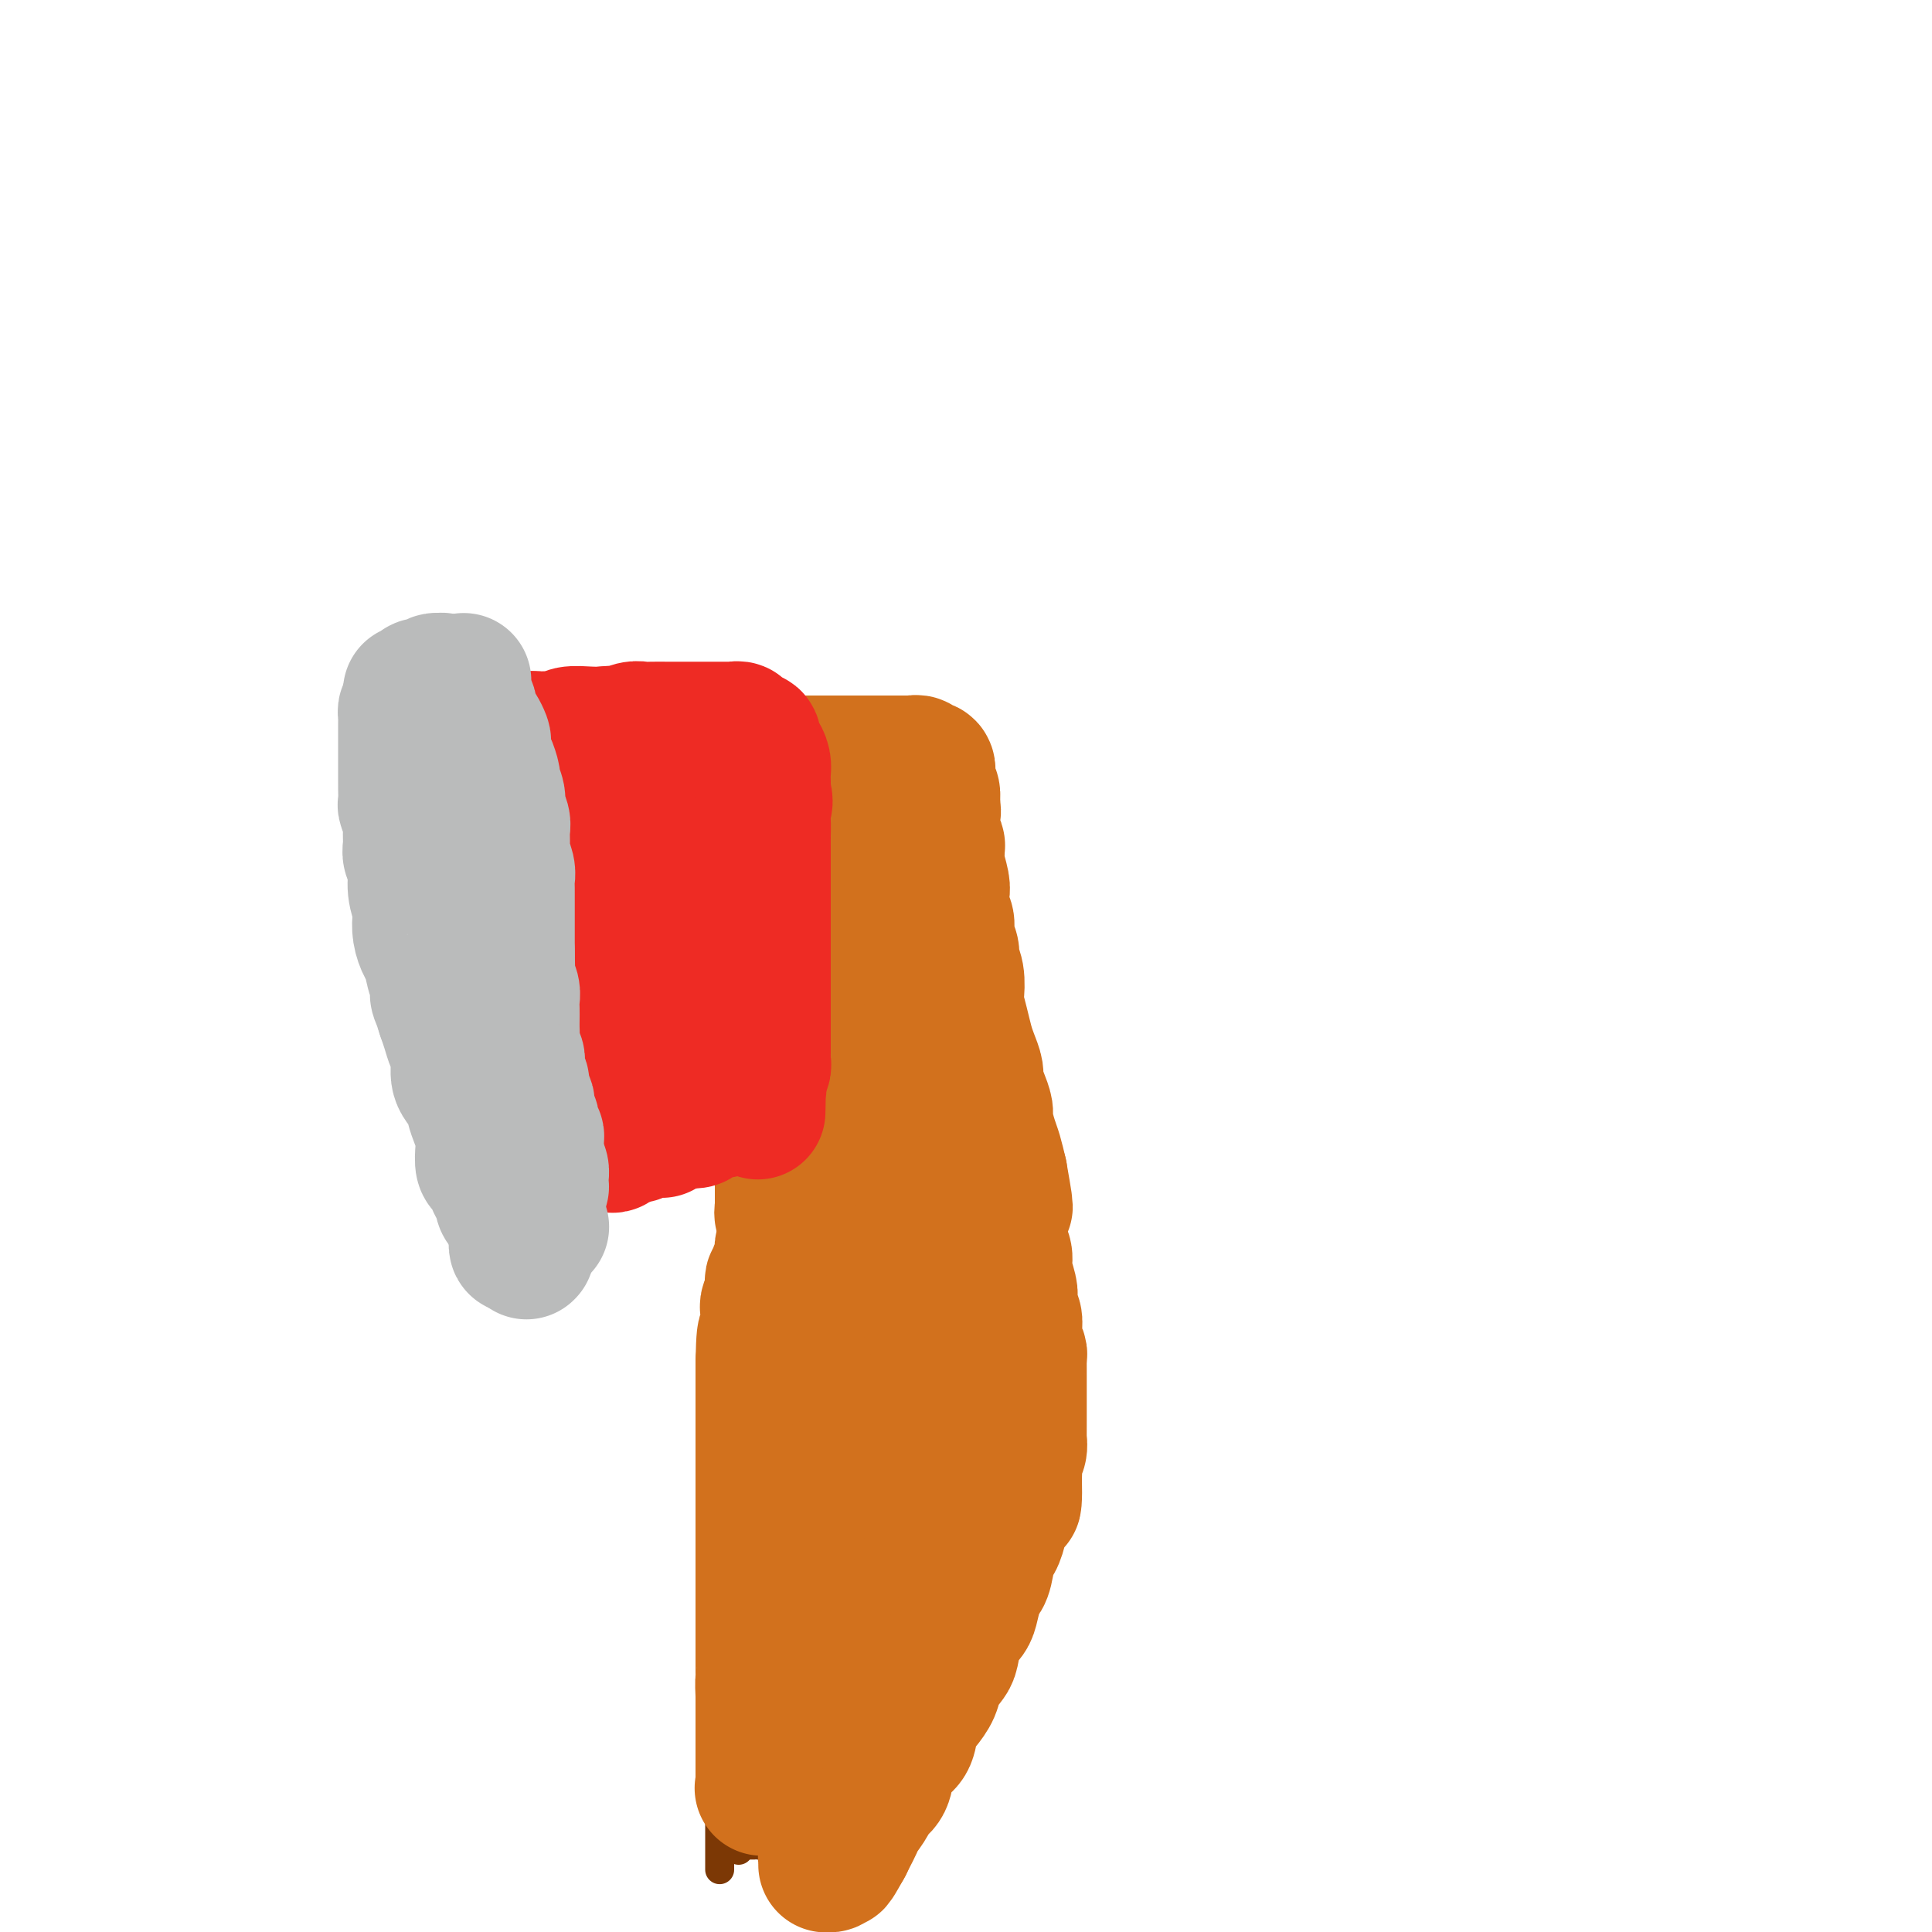 <svg viewBox='0 0 400 400' version='1.1' xmlns='http://www.w3.org/2000/svg' xmlns:xlink='http://www.w3.org/1999/xlink'><g fill='none' stroke='#7C3805' stroke-width='6' stroke-linecap='round' stroke-linejoin='round'><path d='M149,387c-0.000,0.008 -0.000,0.016 0,0c0.000,-0.016 0.000,-0.056 0,0c-0.000,0.056 -0.000,0.208 0,0c0.000,-0.208 0.000,-0.777 0,-1c-0.000,-0.223 -0.000,-0.101 0,0c0.000,0.101 0.000,0.181 0,0c-0.000,-0.181 -0.000,-0.622 0,-1c0.000,-0.378 0.000,-0.693 0,-1c-0.000,-0.307 -0.000,-0.606 0,-1c0.000,-0.394 0.000,-0.884 0,-1c-0.000,-0.116 -0.000,0.142 0,0c0.000,-0.142 0.000,-0.682 0,-1c-0.000,-0.318 -0.000,-0.413 0,-1c0.000,-0.587 0.000,-1.667 0,-2c-0.000,-0.333 -0.000,0.080 0,0c0.000,-0.080 0.000,-0.652 0,-1c-0.000,-0.348 -0.001,-0.473 0,-1c0.001,-0.527 0.004,-1.456 0,-2c-0.004,-0.544 -0.015,-0.705 0,-1c0.015,-0.295 0.057,-0.726 0,-1c-0.057,-0.274 -0.211,-0.393 0,-1c0.211,-0.607 0.788,-1.702 1,-2c0.212,-0.298 0.061,0.201 0,0c-0.061,-0.201 -0.030,-1.100 0,-2'/><path d='M150,367c0.156,-3.456 0.046,-2.094 0,-2c-0.046,0.094 -0.026,-1.078 0,-2c0.026,-0.922 0.060,-1.594 0,-2c-0.060,-0.406 -0.212,-0.545 0,-1c0.212,-0.455 0.789,-1.225 1,-2c0.211,-0.775 0.057,-1.555 0,-2c-0.057,-0.445 -0.016,-0.556 0,-1c0.016,-0.444 0.008,-1.220 0,-2c-0.008,-0.780 -0.016,-1.564 0,-2c0.016,-0.436 0.057,-0.525 0,-1c-0.057,-0.475 -0.212,-1.335 0,-2c0.212,-0.665 0.793,-1.136 1,-2c0.207,-0.864 0.041,-2.121 0,-3c-0.041,-0.879 0.041,-1.381 0,-2c-0.041,-0.619 -0.207,-1.357 0,-2c0.207,-0.643 0.788,-1.192 1,-2c0.212,-0.808 0.057,-1.875 0,-3c-0.057,-1.125 -0.015,-2.308 0,-3c0.015,-0.692 0.004,-0.894 0,-2c-0.004,-1.106 -0.001,-3.116 0,-4c0.001,-0.884 0.000,-0.640 0,-1c-0.000,-0.360 0.000,-1.322 0,-2c-0.000,-0.678 -0.001,-1.070 0,-2c0.001,-0.930 0.004,-2.398 0,-3c-0.004,-0.602 -0.015,-0.339 0,-1c0.015,-0.661 0.057,-2.246 0,-3c-0.057,-0.754 -0.211,-0.677 0,-1c0.211,-0.323 0.789,-1.045 1,-2c0.211,-0.955 0.057,-2.142 0,-3c-0.057,-0.858 -0.016,-1.388 0,-2c0.016,-0.612 0.008,-1.306 0,-2'/><path d='M154,303c0.614,-10.486 0.150,-4.701 0,-3c-0.150,1.701 0.013,-0.683 0,-2c-0.013,-1.317 -0.201,-1.569 0,-2c0.201,-0.431 0.790,-1.041 1,-2c0.210,-0.959 0.041,-2.267 0,-3c-0.041,-0.733 0.045,-0.893 0,-2c-0.045,-1.107 -0.222,-3.163 0,-4c0.222,-0.837 0.843,-0.455 1,-1c0.157,-0.545 -0.150,-2.018 0,-3c0.150,-0.982 0.758,-1.473 1,-2c0.242,-0.527 0.117,-1.089 0,-2c-0.117,-0.911 -0.228,-2.171 0,-3c0.228,-0.829 0.793,-1.228 1,-2c0.207,-0.772 0.055,-1.916 0,-3c-0.055,-1.084 -0.015,-2.108 0,-3c0.015,-0.892 0.003,-1.652 0,-3c-0.003,-1.348 0.003,-3.285 0,-4c-0.003,-0.715 -0.015,-0.210 0,-1c0.015,-0.790 0.057,-2.877 0,-4c-0.057,-1.123 -0.211,-1.283 0,-2c0.211,-0.717 0.789,-1.990 1,-3c0.211,-1.010 0.056,-1.757 0,-3c-0.056,-1.243 -0.011,-2.983 0,-4c0.011,-1.017 -0.011,-1.310 0,-2c0.011,-0.690 0.056,-1.776 0,-3c-0.056,-1.224 -0.211,-2.585 0,-4c0.211,-1.415 0.789,-2.885 1,-4c0.211,-1.115 0.057,-1.876 0,-3c-0.057,-1.124 -0.015,-2.610 0,-4c0.015,-1.390 0.004,-2.683 0,-4c-0.004,-1.317 -0.002,-2.659 0,-4'/><path d='M160,214c0.928,-14.689 0.249,-6.912 0,-5c-0.249,1.912 -0.067,-2.043 0,-4c0.067,-1.957 0.018,-1.917 0,-3c-0.018,-1.083 -0.005,-3.289 0,-5c0.005,-1.711 0.001,-2.927 0,-4c-0.001,-1.073 -0.000,-2.001 0,-3c0.000,-0.999 0.000,-2.067 0,-3c-0.000,-0.933 -0.000,-1.730 0,-3c0.000,-1.270 0.000,-3.014 0,-4c-0.000,-0.986 -0.000,-1.213 0,-2c0.000,-0.787 0.000,-2.135 0,-3c-0.000,-0.865 -0.000,-1.247 0,-2c0.000,-0.753 0.000,-1.875 0,-3c-0.000,-1.125 -0.000,-2.252 0,-3c0.000,-0.748 0.000,-1.118 0,-2c-0.000,-0.882 -0.000,-2.275 0,-3c0.000,-0.725 0.000,-0.783 0,-1c-0.000,-0.217 -0.000,-0.594 0,-1c0.000,-0.406 0.000,-0.840 0,-1c-0.000,-0.160 -0.000,-0.046 0,0c0.000,0.046 0.000,0.023 0,0'/><path d='M160,161c0.025,0.000 0.050,0.000 0,0c-0.050,-0.000 -0.175,-0.000 0,0c0.175,0.000 0.652,0.000 1,0c0.348,-0.000 0.568,-0.000 1,0c0.432,0.000 1.075,0.000 2,0c0.925,-0.000 2.131,-0.000 3,0c0.869,0.000 1.400,0.000 2,0c0.600,-0.000 1.269,-0.000 2,0c0.731,0.000 1.522,0.001 2,0c0.478,-0.001 0.642,-0.004 1,0c0.358,0.004 0.911,0.015 1,0c0.089,-0.015 -0.286,-0.056 0,0c0.286,0.056 1.231,0.207 2,0c0.769,-0.207 1.360,-0.774 2,-1c0.640,-0.226 1.327,-0.113 2,0c0.673,0.113 1.332,0.226 2,0c0.668,-0.226 1.343,-0.793 2,-1c0.657,-0.207 1.294,-0.056 2,0c0.706,0.056 1.482,0.015 2,0c0.518,-0.015 0.779,-0.004 1,0c0.221,0.004 0.402,0.001 1,0c0.598,-0.001 1.614,-0.000 2,0c0.386,0.000 0.142,0.000 0,0c-0.142,-0.000 -0.184,-0.000 0,0c0.184,0.000 0.592,0.000 1,0'/><path d='M194,159c5.276,-0.309 1.466,-0.083 0,0c-1.466,0.083 -0.589,0.021 0,0c0.589,-0.021 0.889,-0.003 1,0c0.111,0.003 0.034,-0.011 0,0c-0.034,0.011 -0.024,0.045 0,0c0.024,-0.045 0.063,-0.169 0,0c-0.063,0.169 -0.227,0.629 0,1c0.227,0.371 0.845,0.651 1,1c0.155,0.349 -0.154,0.767 0,1c0.154,0.233 0.772,0.283 1,1c0.228,0.717 0.065,2.102 0,3c-0.065,0.898 -0.031,1.308 0,2c0.031,0.692 0.061,1.666 0,3c-0.061,1.334 -0.212,3.030 0,4c0.212,0.970 0.789,1.215 1,2c0.211,0.785 0.057,2.111 0,3c-0.057,0.889 -0.015,1.341 0,2c0.015,0.659 0.004,1.525 0,2c-0.004,0.475 -0.001,0.560 0,1c0.001,0.440 0.001,1.236 0,2c-0.001,0.764 -0.001,1.498 0,2c0.001,0.502 0.004,0.773 0,1c-0.004,0.227 -0.016,0.412 0,1c0.016,0.588 0.061,1.580 0,2c-0.061,0.420 -0.226,0.268 0,1c0.226,0.732 0.844,2.349 1,3c0.156,0.651 -0.152,0.335 0,1c0.152,0.665 0.762,2.312 1,3c0.238,0.688 0.102,0.416 0,1c-0.102,0.584 -0.172,2.024 0,3c0.172,0.976 0.586,1.488 1,2'/><path d='M201,207c1.099,7.941 0.347,3.793 0,3c-0.347,-0.793 -0.290,1.768 0,3c0.290,1.232 0.814,1.133 1,2c0.186,0.867 0.036,2.698 0,4c-0.036,1.302 0.043,2.075 0,3c-0.043,0.925 -0.209,2.004 0,3c0.209,0.996 0.792,1.911 1,3c0.208,1.089 0.042,2.352 0,4c-0.042,1.648 0.041,3.679 0,5c-0.041,1.321 -0.207,1.931 0,3c0.207,1.069 0.788,2.597 1,4c0.212,1.403 0.057,2.681 0,4c-0.057,1.319 -0.015,2.681 0,4c0.015,1.319 0.004,2.596 0,4c-0.004,1.404 -0.001,2.935 0,4c0.001,1.065 0.000,1.665 0,3c-0.000,1.335 -0.000,3.406 0,5c0.000,1.594 0.000,2.710 0,4c-0.000,1.290 -0.000,2.753 0,4c0.000,1.247 0.000,2.278 0,3c-0.000,0.722 -0.000,1.137 0,2c0.000,0.863 0.000,2.175 0,3c-0.000,0.825 -0.000,1.161 0,2c0.000,0.839 0.000,2.179 0,3c-0.000,0.821 -0.000,1.122 0,2c0.000,0.878 0.000,2.332 0,3c-0.000,0.668 -0.000,0.549 0,1c0.000,0.451 0.000,1.471 0,2c-0.000,0.529 -0.000,0.565 0,1c0.000,0.435 0.000,1.267 0,2c-0.000,0.733 -0.000,1.366 0,2'/><path d='M204,302c0.464,14.891 0.124,4.619 0,1c-0.124,-3.619 -0.034,-0.585 0,1c0.034,1.585 0.010,1.720 0,2c-0.010,0.280 -0.006,0.705 0,1c0.006,0.295 0.016,0.459 0,1c-0.016,0.541 -0.057,1.458 0,2c0.057,0.542 0.211,0.708 0,1c-0.211,0.292 -0.789,0.708 -1,1c-0.211,0.292 -0.057,0.459 0,1c0.057,0.541 0.016,1.454 0,2c-0.016,0.546 -0.008,0.724 0,1c0.008,0.276 0.016,0.652 0,1c-0.016,0.348 -0.057,0.670 0,1c0.057,0.330 0.211,0.670 0,1c-0.211,0.330 -0.789,0.652 -1,1c-0.211,0.348 -0.055,0.724 0,1c0.055,0.276 0.011,0.454 0,1c-0.011,0.546 0.012,1.461 0,2c-0.012,0.539 -0.057,0.703 0,1c0.057,0.297 0.218,0.726 0,1c-0.218,0.274 -0.814,0.392 -1,1c-0.186,0.608 0.038,1.707 0,2c-0.038,0.293 -0.339,-0.221 -1,0c-0.661,0.221 -1.683,1.176 -2,2c-0.317,0.824 0.070,1.516 0,2c-0.070,0.484 -0.596,0.759 -1,1c-0.404,0.241 -0.686,0.449 -1,1c-0.314,0.551 -0.662,1.447 -1,2c-0.338,0.553 -0.668,0.764 -1,1c-0.332,0.236 -0.666,0.496 -1,1c-0.334,0.504 -0.667,1.252 -1,2'/><path d='M192,341c-1.344,2.037 -0.203,1.128 0,1c0.203,-0.128 -0.533,0.525 -1,1c-0.467,0.475 -0.665,0.771 -1,1c-0.335,0.229 -0.807,0.390 -1,1c-0.193,0.610 -0.108,1.669 0,2c0.108,0.331 0.240,-0.065 0,0c-0.240,0.065 -0.853,0.591 -1,1c-0.147,0.409 0.172,0.700 0,1c-0.172,0.300 -0.833,0.609 -1,1c-0.167,0.391 0.162,0.864 0,1c-0.162,0.136 -0.814,-0.064 -1,0c-0.186,0.064 0.094,0.394 0,1c-0.094,0.606 -0.560,1.490 -1,2c-0.440,0.510 -0.853,0.647 -1,1c-0.147,0.353 -0.029,0.922 0,1c0.029,0.078 -0.030,-0.335 0,0c0.030,0.335 0.149,1.417 0,2c-0.149,0.583 -0.565,0.667 -1,1c-0.435,0.333 -0.887,0.916 -1,1c-0.113,0.084 0.114,-0.332 0,0c-0.114,0.332 -0.569,1.411 -1,2c-0.431,0.589 -0.837,0.686 -1,1c-0.163,0.314 -0.081,0.843 0,1c0.081,0.157 0.162,-0.059 0,0c-0.162,0.059 -0.568,0.393 -1,1c-0.432,0.607 -0.890,1.486 -1,2c-0.110,0.514 0.128,0.663 0,1c-0.128,0.337 -0.622,0.864 -1,1c-0.378,0.136 -0.640,-0.117 -1,0c-0.360,0.117 -0.817,0.605 -1,1c-0.183,0.395 -0.091,0.698 0,1'/><path d='M175,371c-2.830,4.820 -1.406,1.868 -1,1c0.406,-0.868 -0.206,0.346 -1,1c-0.794,0.654 -1.771,0.749 -2,1c-0.229,0.251 0.289,0.659 0,1c-0.289,0.341 -1.387,0.613 -2,1c-0.613,0.387 -0.742,0.887 -1,1c-0.258,0.113 -0.646,-0.162 -1,0c-0.354,0.162 -0.673,0.760 -1,1c-0.327,0.240 -0.661,0.121 -1,0c-0.339,-0.121 -0.683,-0.244 -1,0c-0.317,0.244 -0.609,0.854 -1,1c-0.391,0.146 -0.883,-0.172 -1,0c-0.117,0.172 0.141,0.835 0,1c-0.141,0.165 -0.682,-0.166 -1,0c-0.318,0.166 -0.415,0.829 -1,1c-0.585,0.171 -1.658,-0.150 -2,0c-0.342,0.150 0.048,0.772 0,1c-0.048,0.228 -0.534,0.061 -1,0c-0.466,-0.061 -0.913,-0.016 -1,0c-0.087,0.016 0.187,0.004 0,0c-0.187,-0.004 -0.835,-0.001 -1,0c-0.165,0.001 0.152,0.000 0,0c-0.152,-0.000 -0.773,-0.000 -1,0c-0.227,0.000 -0.061,0.000 0,0c0.061,-0.000 0.016,-0.000 0,0c-0.016,0.000 -0.004,0.000 0,0c0.004,-0.000 0.001,-0.000 0,0c-0.001,0.000 -0.000,0.000 0,0c0.000,-0.000 0.000,-0.000 0,0'/><path d='M154,382c-3.265,1.718 -0.927,0.513 0,0c0.927,-0.513 0.445,-0.334 0,0c-0.445,0.334 -0.851,0.821 -1,1c-0.149,0.179 -0.040,0.048 0,0c0.040,-0.048 0.011,-0.013 0,0c-0.011,0.013 -0.003,0.003 0,0c0.003,-0.003 0.001,-0.001 0,0c-0.001,0.001 -0.000,0.000 0,0c0.000,-0.000 0.000,-0.000 0,0'/></g>
<g fill='none' stroke='#EE2B24' stroke-width='6' stroke-linecap='round' stroke-linejoin='round'><path d='M158,160c0.000,-0.000 0.000,-0.000 0,0c-0.000,0.000 -0.000,0.000 0,0c0.000,-0.000 0.000,-0.000 0,0c-0.000,0.000 -0.000,0.000 0,0c0.000,-0.000 0.000,-0.001 0,0c-0.000,0.001 -0.000,0.004 0,0c0.000,-0.004 0.001,-0.015 0,0c-0.001,0.015 -0.004,0.057 0,0c0.004,-0.057 0.015,-0.211 0,0c-0.015,0.211 -0.057,0.789 0,1c0.057,0.211 0.211,0.057 0,0c-0.211,-0.057 -0.789,-0.015 -1,0c-0.211,0.015 -0.057,0.004 0,0c0.057,-0.004 0.015,-0.001 0,0c-0.015,0.001 -0.003,-0.001 0,0c0.003,0.001 -0.003,0.004 0,0c0.003,-0.004 0.016,-0.015 0,0c-0.016,0.015 -0.059,0.057 0,0c0.059,-0.057 0.222,-0.211 0,0c-0.222,0.211 -0.829,0.789 -1,1c-0.171,0.211 0.094,0.057 0,0c-0.094,-0.057 -0.547,-0.015 -1,0c-0.453,0.015 -0.905,0.004 -1,0c-0.095,-0.004 0.168,-0.001 0,0c-0.168,0.001 -0.767,0.000 -1,0c-0.233,-0.000 -0.101,-0.000 0,0c0.101,0.000 0.171,0.000 0,0c-0.171,-0.000 -0.585,-0.000 -1,0c-0.415,0.000 -0.833,0.000 -1,0c-0.167,-0.000 -0.084,-0.000 0,0'/><path d='M151,162c-1.250,0.309 -0.873,0.083 -1,0c-0.127,-0.083 -0.756,-0.022 -1,0c-0.244,0.022 -0.103,0.006 0,0c0.103,-0.006 0.169,-0.002 0,0c-0.169,0.002 -0.571,0.000 -1,0c-0.429,-0.000 -0.884,-0.000 -1,0c-0.116,0.000 0.109,0.000 0,0c-0.109,-0.000 -0.551,-0.000 -1,0c-0.449,0.000 -0.905,0.000 -1,0c-0.095,-0.000 0.171,-0.000 0,0c-0.171,0.000 -0.778,0.000 -1,0c-0.222,-0.000 -0.058,-0.000 0,0c0.058,0.000 0.012,0.000 0,0c-0.012,-0.000 0.011,-0.000 0,0c-0.011,0.000 -0.055,0.000 0,0c0.055,-0.000 0.211,-0.000 0,0c-0.211,0.000 -0.788,0.000 -1,0c-0.212,-0.000 -0.061,-0.000 0,0c0.061,0.000 0.030,0.000 0,0c-0.030,-0.000 -0.060,-0.000 0,0c0.060,0.000 0.208,0.000 0,0c-0.208,-0.000 -0.773,-0.000 -1,0c-0.227,0.000 -0.117,0.000 0,0c0.117,0.000 0.242,0.000 0,0c-0.242,0.000 -0.850,0.000 -1,0c-0.150,0.000 0.157,0.000 0,0c-0.157,0.000 -0.777,0.000 -1,0c-0.223,0.000 -0.050,0.000 0,0c0.050,0.000 -0.025,0.000 0,0c0.025,0.000 0.150,0.000 0,0c-0.150,0.000 -0.575,0.000 -1,0'/><path d='M139,162c-1.791,0.000 -0.269,0.000 0,0c0.269,-0.000 -0.717,-0.000 -1,0c-0.283,0.000 0.135,0.001 0,0c-0.135,-0.001 -0.825,-0.004 -1,0c-0.175,0.004 0.164,0.015 0,0c-0.164,-0.015 -0.832,-0.057 -1,0c-0.168,0.057 0.162,0.211 0,0c-0.162,-0.211 -0.817,-0.789 -1,-1c-0.183,-0.211 0.105,-0.057 0,0c-0.105,0.057 -0.602,0.016 -1,0c-0.398,-0.016 -0.698,-0.008 -1,0c-0.302,0.008 -0.606,0.016 -1,0c-0.394,-0.016 -0.879,-0.057 -1,0c-0.121,0.057 0.121,0.211 0,0c-0.121,-0.211 -0.606,-0.789 -1,-1c-0.394,-0.211 -0.697,-0.057 -1,0c-0.303,0.057 -0.606,0.015 -1,0c-0.394,-0.015 -0.880,-0.004 -1,0c-0.120,0.004 0.126,0.001 0,0c-0.126,-0.001 -0.625,-0.000 -1,0c-0.375,0.000 -0.626,0.000 -1,0c-0.374,-0.000 -0.870,0.000 -1,0c-0.130,-0.000 0.106,-0.000 0,0c-0.106,0.000 -0.553,0.001 -1,0c-0.447,-0.001 -0.894,-0.004 -1,0c-0.106,0.004 0.130,0.015 0,0c-0.130,-0.015 -0.626,-0.057 -1,0c-0.374,0.057 -0.626,0.211 -1,0c-0.374,-0.211 -0.870,-0.788 -1,-1c-0.130,-0.212 0.106,-0.061 0,0c-0.106,0.061 -0.553,0.030 -1,0'/><path d='M118,159c-3.244,-0.464 -0.855,-0.124 0,0c0.855,0.124 0.177,0.034 0,0c-0.177,-0.034 0.149,-0.010 0,0c-0.149,0.010 -0.772,0.007 -1,0c-0.228,-0.007 -0.061,-0.017 0,0c0.061,0.017 0.017,0.060 0,0c-0.017,-0.060 -0.008,-0.222 0,0c0.008,0.222 0.016,0.828 0,1c-0.016,0.172 -0.057,-0.092 0,0c0.057,0.092 0.211,0.539 0,1c-0.211,0.461 -0.789,0.935 -1,1c-0.211,0.065 -0.057,-0.278 0,0c0.057,0.278 0.015,1.178 0,2c-0.015,0.822 -0.004,1.567 0,2c0.004,0.433 0.001,0.554 0,1c-0.001,0.446 -0.000,1.218 0,2c0.000,0.782 0.000,1.573 0,2c-0.000,0.427 -0.000,0.489 0,1c0.000,0.511 0.000,1.470 0,2c-0.000,0.530 0.000,0.632 0,1c-0.000,0.368 -0.000,1.004 0,2c0.000,0.996 0.000,2.354 0,3c-0.000,0.646 -0.000,0.581 0,1c0.000,0.419 0.001,1.323 0,2c-0.001,0.677 -0.004,1.126 0,2c0.004,0.874 0.015,2.173 0,3c-0.015,0.827 -0.056,1.180 0,2c0.056,0.820 0.207,2.105 0,3c-0.207,0.895 -0.774,1.398 -1,2c-0.226,0.602 -0.113,1.301 0,2'/><path d='M115,197c-0.464,6.175 -0.125,2.613 0,2c0.125,-0.613 0.034,1.724 0,3c-0.034,1.276 -0.013,1.493 0,2c0.013,0.507 0.018,1.304 0,2c-0.018,0.696 -0.057,1.290 0,2c0.057,0.710 0.212,1.537 0,2c-0.212,0.463 -0.789,0.562 -1,1c-0.211,0.438 -0.056,1.215 0,2c0.056,0.785 0.011,1.576 0,2c-0.011,0.424 0.011,0.479 0,1c-0.011,0.521 -0.056,1.507 0,2c0.056,0.493 0.211,0.495 0,1c-0.211,0.505 -0.789,1.515 -1,2c-0.211,0.485 -0.057,0.445 0,1c0.057,0.555 0.015,1.706 0,2c-0.015,0.294 -0.004,-0.268 0,0c0.004,0.268 0.001,1.368 0,2c-0.001,0.632 0.001,0.798 0,1c-0.001,0.202 -0.004,0.439 0,1c0.004,0.561 0.015,1.444 0,2c-0.015,0.556 -0.056,0.784 0,1c0.056,0.216 0.207,0.420 0,1c-0.207,0.580 -0.774,1.535 -1,2c-0.226,0.465 -0.112,0.439 0,1c0.112,0.561 0.222,1.709 0,2c-0.222,0.291 -0.778,-0.277 -1,0c-0.222,0.277 -0.112,1.397 0,2c0.112,0.603 0.226,0.687 0,1c-0.226,0.313 -0.792,0.853 -1,1c-0.208,0.147 -0.060,-0.101 0,0c0.060,0.101 0.030,0.550 0,1'/><path d='M110,242c-0.772,6.961 -0.203,1.865 0,0c0.203,-1.865 0.039,-0.499 0,0c-0.039,0.499 0.045,0.130 0,0c-0.045,-0.130 -0.219,-0.021 0,0c0.219,0.021 0.833,-0.047 1,0c0.167,0.047 -0.111,0.210 0,0c0.111,-0.210 0.611,-0.792 1,-1c0.389,-0.208 0.667,-0.041 1,0c0.333,0.041 0.722,-0.044 1,0c0.278,0.044 0.447,0.218 1,0c0.553,-0.218 1.491,-0.828 2,-1c0.509,-0.172 0.588,0.094 1,0c0.412,-0.094 1.156,-0.547 2,-1c0.844,-0.453 1.789,-0.905 2,-1c0.211,-0.095 -0.313,0.168 0,0c0.313,-0.168 1.463,-0.766 2,-1c0.537,-0.234 0.462,-0.104 1,0c0.538,0.104 1.688,0.183 2,0c0.312,-0.183 -0.215,-0.626 0,-1c0.215,-0.374 1.173,-0.678 2,-1c0.827,-0.322 1.522,-0.664 2,-1c0.478,-0.336 0.739,-0.668 1,-1'/><path d='M132,233c3.792,-1.614 2.273,-1.150 2,-1c-0.273,0.150 0.699,-0.015 1,0c0.301,0.015 -0.069,0.210 0,0c0.069,-0.210 0.578,-0.826 1,-1c0.422,-0.174 0.757,0.093 1,0c0.243,-0.093 0.394,-0.547 1,-1c0.606,-0.453 1.668,-0.905 2,-1c0.332,-0.095 -0.065,0.167 0,0c0.065,-0.167 0.592,-0.763 1,-1c0.408,-0.237 0.697,-0.116 1,0c0.303,0.116 0.621,0.228 1,0c0.379,-0.228 0.820,-0.797 1,-1c0.180,-0.203 0.100,-0.040 0,0c-0.100,0.040 -0.219,-0.042 0,0c0.219,0.042 0.776,0.207 1,0c0.224,-0.207 0.117,-0.787 0,-1c-0.117,-0.213 -0.243,-0.061 0,0c0.243,0.061 0.853,0.030 1,0c0.147,-0.030 -0.171,-0.061 0,0c0.171,0.061 0.829,0.212 1,0c0.171,-0.212 -0.147,-0.789 0,-1c0.147,-0.211 0.757,-0.057 1,0c0.243,0.057 0.118,0.015 0,0c-0.118,-0.015 -0.228,-0.004 0,0c0.228,0.004 0.793,0.002 1,0c0.207,-0.002 0.055,-0.004 0,0c-0.055,0.004 -0.015,0.015 0,0c0.015,-0.015 0.004,-0.056 0,0c-0.004,0.056 -0.001,0.207 0,0c0.001,-0.207 0.000,-0.774 0,-1c-0.000,-0.226 -0.000,-0.113 0,0'/><path d='M149,224c2.565,-1.392 0.476,-0.373 0,0c-0.476,0.373 0.661,0.100 1,0c0.339,-0.100 -0.119,-0.027 0,0c0.119,0.027 0.817,0.007 1,0c0.183,-0.007 -0.148,-0.002 0,0c0.148,0.002 0.775,0.001 1,0c0.225,-0.001 0.046,-0.000 0,0c-0.046,0.000 0.039,0.000 0,0c-0.039,-0.000 -0.203,-0.000 0,0c0.203,0.000 0.772,0.000 1,0c0.228,-0.000 0.114,-0.000 0,0c-0.114,0.000 -0.227,0.000 0,0c0.227,-0.000 0.793,-0.000 1,0c0.207,0.000 0.056,0.000 0,0c-0.056,-0.000 -0.016,-0.000 0,0c0.016,0.000 0.008,0.000 0,0c-0.008,-0.000 -0.016,-0.000 0,0c0.016,0.000 0.057,0.000 0,0c-0.057,-0.000 -0.211,-0.000 0,0c0.211,0.000 0.789,0.000 1,0c0.211,-0.000 0.057,-0.000 0,0c-0.057,0.000 -0.015,0.000 0,0c0.015,-0.000 0.004,-0.000 0,0c-0.004,0.000 -0.001,0.000 0,0c0.001,0.000 0.000,-0.000 0,0c-0.000,0.000 -0.000,0.000 0,0c0.000,0.000 0.000,-0.000 0,0c-0.000,0.000 -0.000,0.000 0,0'/><path d='M155,224c1.155,0.000 1.041,0.000 1,0c-0.041,0.000 -0.011,0.000 0,0c0.011,-0.000 0.003,0.000 0,0c-0.003,0.000 -0.002,-0.000 0,0c0.002,0.000 0.004,0.000 0,0c-0.004,0.000 -0.015,0.000 0,0c0.015,0.000 0.057,-0.000 0,0c-0.057,0.000 -0.211,-0.000 0,0c0.211,0.000 0.788,0.000 1,0c0.212,-0.000 0.061,0.000 0,0c-0.061,0.000 -0.030,0.000 0,0'/></g>
<g fill='none' stroke='#EE2B24' stroke-width='28' stroke-linecap='round' stroke-linejoin='round'><path d='M140,175c0.001,0.000 0.001,0.000 0,0c-0.001,0.000 -0.004,0.000 0,0c0.004,0.000 0.016,0.000 0,0c-0.016,0.000 -0.061,0.000 0,0c0.061,0.000 0.228,0.000 0,0c-0.228,0.000 -0.849,0.000 -1,0c-0.151,0.000 0.170,0.000 0,0c-0.170,0.000 -0.830,0.000 -1,0c-0.170,0.000 0.151,0.000 0,0c-0.151,0.000 -0.775,0.000 -1,0c-0.225,0.000 -0.050,0.000 0,0c0.050,0.000 -0.024,0.000 0,0c0.024,0.000 0.146,0.000 0,0c-0.146,0.000 -0.561,-0.000 -1,0c-0.439,0.000 -0.902,0.000 -1,0c-0.098,0.000 0.170,0.000 0,0c-0.170,0.000 -0.778,0.000 -1,0c-0.222,0.000 -0.060,0.000 0,0c0.060,0.000 0.017,0.000 0,0c-0.017,0.000 -0.009,0.000 0,0'/><path d='M134,175c-0.867,-0.000 -0.035,-0.000 0,0c0.035,0.000 -0.726,0.000 -1,0c-0.274,-0.000 -0.059,-0.000 0,0c0.059,0.000 -0.037,0.000 0,0c0.037,-0.000 0.207,-0.000 0,0c-0.207,0.000 -0.791,0.000 -1,0c-0.209,-0.000 -0.042,-0.000 0,0c0.042,0.000 -0.041,0.000 0,0c0.041,-0.000 0.207,-0.000 0,0c-0.207,0.000 -0.788,0.000 -1,0c-0.212,-0.000 -0.057,-0.000 0,0c0.057,0.000 0.015,0.001 0,0c-0.015,-0.001 -0.004,-0.004 0,0c0.004,0.004 0.001,0.015 0,0c-0.001,-0.015 -0.000,-0.057 0,0c0.000,0.057 0.000,0.211 0,0c-0.000,-0.211 -0.000,-0.789 0,-1c0.000,-0.211 0.000,-0.057 0,0c-0.000,0.057 -0.000,0.015 0,0c0.000,-0.015 0.000,-0.004 0,0c-0.000,0.004 -0.000,0.001 0,0c0.000,-0.001 0.000,-0.000 0,0c-0.000,0.000 -0.000,0.000 0,0c0.000,-0.000 0.000,-0.000 0,0c-0.000,0.000 -0.000,0.000 0,0'/><path d='M131,174c-0.464,-0.155 -0.124,-0.041 0,0c0.124,0.041 0.033,0.011 0,0c-0.033,-0.011 -0.009,-0.003 0,0c0.009,0.003 0.002,0.001 0,0c-0.002,-0.001 -0.001,-0.000 0,0c0.001,0.000 0.000,0.000 0,0c-0.000,-0.000 -0.000,-0.000 0,0c0.000,0.000 0.000,0.000 0,0c-0.000,-0.000 -0.000,-0.000 0,0c0.000,0.000 0.001,0.000 0,0c-0.001,-0.000 -0.004,-0.000 0,0c0.004,0.000 0.015,0.000 0,0c-0.015,-0.000 -0.056,-0.000 0,0c0.056,0.000 0.207,0.000 0,0c-0.207,-0.000 -0.774,-0.000 -1,0c-0.226,0.000 -0.113,0.000 0,0'/><path d='M130,174c-0.172,-0.238 -0.102,-0.833 0,-1c0.102,-0.167 0.238,0.095 0,0c-0.238,-0.095 -0.848,-0.546 -1,-1c-0.152,-0.454 0.156,-0.910 0,-1c-0.156,-0.090 -0.774,0.186 -1,0c-0.226,-0.186 -0.061,-0.836 0,-1c0.061,-0.164 0.016,0.156 0,0c-0.016,-0.156 -0.004,-0.789 0,-1c0.004,-0.211 0.001,-0.000 0,0c-0.001,0.000 -0.001,-0.210 0,0c0.001,0.210 0.004,0.840 0,1c-0.004,0.160 -0.015,-0.151 0,0c0.015,0.151 0.057,0.762 0,1c-0.057,0.238 -0.211,0.102 0,0c0.211,-0.102 0.789,-0.171 1,0c0.211,0.171 0.057,0.582 0,1c-0.057,0.418 -0.015,0.843 0,1c0.015,0.157 0.004,0.045 0,0c-0.004,-0.045 -0.002,-0.022 0,0'/><path d='M129,173c-0.215,-0.220 -0.254,-0.269 0,0c0.254,0.269 0.800,0.857 1,1c0.200,0.143 0.054,-0.159 0,0c-0.054,0.159 -0.014,0.777 0,1c0.014,0.223 0.004,0.050 0,0c-0.004,-0.050 -0.001,0.024 0,0c0.001,-0.024 0.000,-0.147 0,0c-0.000,0.147 -0.000,0.565 0,1c0.000,0.435 0.000,0.886 0,1c-0.000,0.114 -0.000,-0.109 0,0c0.000,0.109 0.000,0.550 0,1c-0.000,0.450 -0.000,0.909 0,1c0.000,0.091 0.000,-0.187 0,0c-0.000,0.187 -0.000,0.838 0,1c0.000,0.162 0.000,-0.164 0,0c-0.000,0.164 -0.000,0.817 0,1c0.000,0.183 0.001,-0.106 0,0c-0.001,0.106 -0.004,0.606 0,1c0.004,0.394 0.015,0.683 0,1c-0.015,0.317 -0.056,0.662 0,1c0.056,0.338 0.207,0.669 0,1c-0.207,0.331 -0.774,0.662 -1,1c-0.226,0.338 -0.113,0.682 0,1c0.113,0.318 0.226,0.610 0,1c-0.226,0.390 -0.793,0.878 -1,1c-0.207,0.122 -0.056,-0.122 0,0c0.056,0.122 0.015,0.610 0,1c-0.015,0.390 -0.004,0.682 0,1c0.004,0.318 0.001,0.663 0,1c-0.001,0.337 -0.000,0.668 0,1c0.000,0.332 0.000,0.666 0,1'/><path d='M128,194c-0.381,3.350 -0.834,1.226 -1,1c-0.166,-0.226 -0.044,1.445 0,2c0.044,0.555 0.012,-0.005 0,0c-0.012,0.005 -0.003,0.575 0,1c0.003,0.425 0.001,0.706 0,1c-0.001,0.294 -0.000,0.600 0,1c0.000,0.400 0.000,0.895 0,1c-0.000,0.105 -0.000,-0.178 0,0c0.000,0.178 0.000,0.817 0,1c-0.000,0.183 -0.000,-0.092 0,0c0.000,0.092 0.000,0.550 0,1c-0.000,0.450 -0.000,0.891 0,1c0.000,0.109 0.000,-0.115 0,0c-0.000,0.115 -0.000,0.571 0,1c0.000,0.429 0.001,0.833 0,1c-0.001,0.167 -0.004,0.097 0,0c0.004,-0.097 0.015,-0.219 0,0c-0.015,0.219 -0.057,0.781 0,1c0.057,0.219 0.212,0.096 0,0c-0.212,-0.096 -0.793,-0.165 -1,0c-0.207,0.165 -0.040,0.564 0,1c0.040,0.436 -0.045,0.909 0,1c0.045,0.091 0.222,-0.201 0,0c-0.222,0.201 -0.843,0.894 -1,1c-0.157,0.106 0.151,-0.375 0,0c-0.151,0.375 -0.762,1.607 -1,2c-0.238,0.393 -0.102,-0.052 0,0c0.102,0.052 0.172,0.602 0,1c-0.172,0.398 -0.585,0.646 -1,1c-0.415,0.354 -0.833,0.816 -1,1c-0.167,0.184 -0.084,0.092 0,0'/><path d='M122,215c-0.928,3.188 -0.249,0.658 0,0c0.249,-0.658 0.067,0.556 0,1c-0.067,0.444 -0.018,0.119 0,0c0.018,-0.119 0.005,-0.032 0,0c-0.005,0.032 -0.001,0.007 0,0c0.001,-0.007 0.000,0.002 0,0c-0.000,-0.002 -0.000,-0.014 0,0c0.000,0.014 0.001,0.056 0,0c-0.001,-0.056 -0.004,-0.208 0,0c0.004,0.208 0.015,0.777 0,1c-0.015,0.223 -0.057,0.098 0,0c0.057,-0.098 0.211,-0.171 0,0c-0.211,0.171 -0.789,0.586 -1,1c-0.211,0.414 -0.057,0.828 0,1c0.057,0.172 0.015,0.103 0,0c-0.015,-0.103 -0.004,-0.239 0,0c0.004,0.239 0.001,0.852 0,1c-0.001,0.148 -0.000,-0.170 0,0c0.000,0.170 0.000,0.829 0,1c-0.000,0.171 -0.000,-0.146 0,0c0.000,0.146 0.000,0.756 0,1c-0.000,0.244 -0.000,0.122 0,0c0.000,-0.122 0.000,-0.243 0,0c-0.000,0.243 -0.000,0.850 0,1c0.000,0.150 0.000,-0.156 0,0c-0.000,0.156 -0.000,0.774 0,1c0.000,0.226 0.000,0.061 0,0c-0.000,-0.061 -0.000,-0.016 0,0c0.000,0.016 0.000,0.004 0,0c-0.000,-0.004 -0.000,-0.001 0,0c0.000,0.001 0.000,0.001 0,0'/><path d='M121,224c-0.155,1.332 -0.041,0.161 0,0c0.041,-0.161 0.011,0.689 0,1c-0.011,0.311 -0.003,0.083 0,0c0.003,-0.083 0.001,-0.022 0,0c-0.001,0.022 0.000,0.006 0,0c-0.000,-0.006 -0.001,-0.002 0,0c0.001,0.002 0.004,0.002 0,0c-0.004,-0.002 -0.015,-0.004 0,0c0.015,0.004 0.056,0.015 0,0c-0.056,-0.015 -0.208,-0.057 0,0c0.208,0.057 0.778,0.211 1,0c0.222,-0.211 0.097,-0.789 0,-1c-0.097,-0.211 -0.166,-0.056 0,0c0.166,0.056 0.567,0.011 1,0c0.433,-0.011 0.900,0.011 1,0c0.100,-0.011 -0.166,-0.054 0,0c0.166,0.054 0.763,0.207 1,0c0.237,-0.207 0.115,-0.774 0,-1c-0.115,-0.226 -0.223,-0.112 0,0c0.223,0.112 0.778,0.224 1,0c0.222,-0.224 0.111,-0.782 0,-1c-0.111,-0.218 -0.222,-0.097 0,0c0.222,0.097 0.778,0.171 1,0c0.222,-0.171 0.111,-0.585 0,-1'/><path d='M127,221c0.940,-0.399 0.290,0.103 0,0c-0.290,-0.103 -0.218,-0.811 0,-1c0.218,-0.189 0.584,0.142 1,0c0.416,-0.142 0.882,-0.755 1,-1c0.118,-0.245 -0.112,-0.121 0,0c0.112,0.121 0.565,0.239 1,0c0.435,-0.239 0.852,-0.835 1,-1c0.148,-0.165 0.025,0.099 0,0c-0.025,-0.099 0.046,-0.562 0,-1c-0.046,-0.438 -0.209,-0.849 0,-1c0.209,-0.151 0.792,-0.040 1,0c0.208,0.040 0.042,0.011 0,0c-0.042,-0.011 0.041,-0.003 0,0c-0.041,0.003 -0.204,0.001 0,0c0.204,-0.001 0.776,-0.000 1,0c0.224,0.000 0.098,0.000 0,0c-0.098,-0.000 -0.170,-0.000 0,0c0.170,0.000 0.580,0.000 1,0c0.420,-0.000 0.848,-0.000 1,0c0.152,0.000 0.027,0.000 0,0c-0.027,-0.000 0.045,-0.000 0,0c-0.045,0.000 -0.205,0.000 0,0c0.205,-0.000 0.777,-0.000 1,0c0.223,0.000 0.098,0.000 0,0c-0.098,-0.000 -0.167,-0.000 0,0c0.167,0.000 0.571,0.000 1,0c0.429,-0.000 0.885,-0.000 1,0c0.115,0.000 -0.110,0.000 0,0c0.110,-0.000 0.555,-0.000 1,0'/><path d='M139,216c1.796,-0.774 0.285,-0.207 0,0c-0.285,0.207 0.656,0.056 1,0c0.344,-0.056 0.092,-0.015 0,0c-0.092,0.015 -0.025,0.004 0,0c0.025,-0.004 0.007,-0.001 0,0c-0.007,0.001 -0.002,0.000 0,0c0.002,-0.000 0.000,-0.000 0,0c-0.000,0.000 -0.000,0.000 0,0c0.000,-0.000 0.000,-0.000 0,0c-0.000,0.000 -0.000,0.000 0,0c0.000,-0.000 0.000,-0.000 0,0c-0.000,0.000 -0.000,0.000 0,0c0.000,-0.000 0.000,-0.000 0,0c-0.000,0.000 -0.000,0.000 0,0c0.000,-0.000 0.000,-0.000 0,0c-0.000,0.000 -0.000,0.000 0,0c0.000,-0.000 0.000,-0.000 0,0c-0.000,0.000 -0.000,0.000 0,0c0.000,-0.000 0.000,-0.000 0,0c-0.000,0.000 -0.000,0.000 0,0c0.000,-0.000 0.000,-0.000 0,0c-0.000,0.000 -0.000,0.000 0,0'/><path d='M140,216c0.156,0.061 0.046,0.212 0,0c-0.046,-0.212 -0.026,-0.788 0,-1c0.026,-0.212 0.060,-0.060 0,0c-0.060,0.060 -0.213,0.027 0,0c0.213,-0.027 0.793,-0.050 1,0c0.207,0.050 0.041,0.172 0,0c-0.041,-0.172 0.041,-0.639 0,-1c-0.041,-0.361 -0.207,-0.618 0,-1c0.207,-0.382 0.788,-0.891 1,-1c0.212,-0.109 0.057,0.181 0,0c-0.057,-0.181 -0.015,-0.833 0,-1c0.015,-0.167 0.004,0.151 0,0c-0.004,-0.151 -0.001,-0.773 0,-1c0.001,-0.227 0.000,-0.061 0,0c-0.000,0.061 -0.000,0.016 0,0c0.000,-0.016 0.001,-0.004 0,0c-0.001,0.004 -0.004,-0.002 0,0c0.004,0.002 0.015,0.012 0,0c-0.015,-0.012 -0.057,-0.044 0,0c0.057,0.044 0.211,0.166 0,0c-0.211,-0.166 -0.789,-0.618 -1,-1c-0.211,-0.382 -0.057,-0.693 0,-1c0.057,-0.307 0.015,-0.611 0,-1c-0.015,-0.389 -0.004,-0.864 0,-1c0.004,-0.136 0.001,0.065 0,0c-0.001,-0.065 -0.000,-0.398 0,-1c0.000,-0.602 0.000,-1.473 0,-2c-0.000,-0.527 -0.000,-0.708 0,-1c0.000,-0.292 0.000,-0.694 0,-1c-0.000,-0.306 -0.000,-0.516 0,-1c0.000,-0.484 0.000,-1.242 0,-2'/><path d='M141,198c0.155,-2.963 0.043,-1.371 0,-1c-0.043,0.371 -0.015,-0.478 0,-1c0.015,-0.522 0.018,-0.717 0,-1c-0.018,-0.283 -0.057,-0.654 0,-1c0.057,-0.346 0.212,-0.666 0,-1c-0.212,-0.334 -0.789,-0.682 -1,-1c-0.211,-0.318 -0.057,-0.606 0,-1c0.057,-0.394 0.015,-0.893 0,-1c-0.015,-0.107 -0.004,0.179 0,0c0.004,-0.179 0.001,-0.822 0,-1c-0.001,-0.178 -0.000,0.111 0,0c0.000,-0.111 0.000,-0.621 0,-1c-0.000,-0.379 -0.000,-0.626 0,-1c0.000,-0.374 0.000,-0.874 0,-1c-0.000,-0.126 -0.000,0.121 0,0c0.000,-0.121 0.000,-0.609 0,-1c-0.000,-0.391 -0.000,-0.683 0,-1c0.000,-0.317 0.000,-0.658 0,-1c-0.000,-0.342 -0.000,-0.684 0,-1c0.000,-0.316 0.000,-0.605 0,-1c-0.000,-0.395 -0.000,-0.894 0,-1c0.000,-0.106 0.000,0.183 0,0c-0.000,-0.183 -0.000,-0.837 0,-1c0.000,-0.163 0.000,0.166 0,0c-0.000,-0.166 -0.000,-0.828 0,-1c0.000,-0.172 0.000,0.146 0,0c-0.000,-0.146 -0.000,-0.757 0,-1c0.000,-0.243 0.000,-0.117 0,0c-0.000,0.117 -0.000,0.224 0,0c0.000,-0.224 0.000,-0.778 0,-1c0.000,-0.222 0.000,-0.111 0,0'/><path d='M140,176c-0.154,-3.403 -0.040,-0.912 0,0c0.040,0.912 0.007,0.244 0,0c-0.007,-0.244 0.013,-0.065 0,0c-0.013,0.065 -0.058,0.018 0,0c0.058,-0.018 0.219,-0.005 0,0c-0.219,0.005 -0.818,0.001 -1,0c-0.182,-0.001 0.055,-0.000 0,0c-0.055,0.000 -0.400,0.000 -1,0c-0.600,-0.000 -1.456,-0.000 -2,0c-0.544,0.000 -0.777,0.000 -1,0c-0.223,-0.000 -0.437,-0.000 -1,0c-0.563,0.000 -1.474,0.001 -2,0c-0.526,-0.001 -0.665,-0.004 -1,0c-0.335,0.004 -0.864,0.015 -1,0c-0.136,-0.015 0.121,-0.057 0,0c-0.121,0.057 -0.620,0.211 -1,0c-0.380,-0.211 -0.642,-0.789 -1,-1c-0.358,-0.211 -0.813,-0.057 -1,0c-0.187,0.057 -0.105,0.015 0,0c0.105,-0.015 0.235,-0.004 0,0c-0.235,0.004 -0.833,0.001 -1,0c-0.167,-0.001 0.099,-0.000 0,0c-0.099,0.000 -0.562,0.000 -1,0c-0.438,-0.000 -0.849,-0.000 -1,0c-0.151,0.000 -0.041,0.000 0,0c0.041,-0.000 0.012,-0.000 0,0c-0.012,0.000 -0.006,0.000 0,0'/><path d='M124,175c-2.413,-0.155 -0.447,-0.041 0,0c0.447,0.041 -0.626,0.011 -1,0c-0.374,-0.011 -0.048,-0.003 0,0c0.048,0.003 -0.183,0.001 0,0c0.183,-0.001 0.781,0.000 1,0c0.219,-0.000 0.058,-0.001 0,0c-0.058,0.001 -0.012,0.003 0,0c0.012,-0.003 -0.011,-0.012 0,0c0.011,0.012 0.056,0.045 0,0c-0.056,-0.045 -0.212,-0.167 0,0c0.212,0.167 0.793,0.623 1,1c0.207,0.377 0.041,0.676 0,1c-0.041,0.324 0.041,0.675 0,1c-0.041,0.325 -0.207,0.625 0,1c0.207,0.375 0.788,0.825 1,1c0.212,0.175 0.057,0.075 0,0c-0.057,-0.075 -0.015,-0.125 0,0c0.015,0.125 0.004,0.425 0,1c-0.004,0.575 -0.001,1.424 0,2c0.001,0.576 0.000,0.879 0,1c-0.000,0.121 -0.000,0.061 0,0'/><path d='M126,184c0.309,1.509 0.083,0.782 0,1c-0.083,0.218 -0.022,1.382 0,2c0.022,0.618 0.006,0.690 0,1c-0.006,0.310 -0.002,0.858 0,1c0.002,0.142 0.000,-0.120 0,0c-0.000,0.120 -0.000,0.624 0,1c0.000,0.376 0.000,0.626 0,1c-0.000,0.374 0.000,0.874 0,1c-0.000,0.126 -0.000,-0.121 0,0c0.000,0.121 0.001,0.611 0,1c-0.001,0.389 -0.004,0.678 0,1c0.004,0.322 0.015,0.678 0,1c-0.015,0.322 -0.057,0.610 0,1c0.057,0.390 0.211,0.881 0,1c-0.211,0.119 -0.788,-0.136 -1,0c-0.212,0.136 -0.061,0.663 0,1c0.061,0.337 0.030,0.486 0,1c-0.030,0.514 -0.061,1.395 0,2c0.061,0.605 0.212,0.935 0,1c-0.212,0.065 -0.789,-0.136 -1,0c-0.211,0.136 -0.055,0.610 0,1c0.055,0.390 0.011,0.696 0,1c-0.011,0.304 0.011,0.606 0,1c-0.011,0.394 -0.056,0.879 0,1c0.056,0.121 0.212,-0.121 0,0c-0.212,0.121 -0.793,0.606 -1,1c-0.207,0.394 -0.042,0.697 0,1c0.042,0.303 -0.040,0.607 0,1c0.040,0.393 0.203,0.875 0,1c-0.203,0.125 -0.772,-0.107 -1,0c-0.228,0.107 -0.114,0.554 0,1'/><path d='M122,211c-0.619,4.355 -0.166,1.741 0,1c0.166,-0.741 0.044,0.390 0,1c-0.044,0.610 -0.012,0.700 0,1c0.012,0.300 0.003,0.812 0,1c-0.003,0.188 -0.001,0.054 0,0c0.001,-0.054 0.000,-0.029 0,0c-0.000,0.029 -0.000,0.061 0,0c0.000,-0.061 0.001,-0.213 0,0c-0.001,0.213 -0.004,0.793 0,1c0.004,0.207 0.015,0.042 0,0c-0.015,-0.042 -0.057,0.040 0,0c0.057,-0.040 0.211,-0.203 0,0c-0.211,0.203 -0.789,0.773 -1,1c-0.211,0.227 -0.057,0.112 0,0c0.057,-0.112 0.015,-0.223 0,0c-0.015,0.223 -0.004,0.778 0,1c0.004,0.222 0.001,0.112 0,0c-0.001,-0.112 -0.000,-0.226 0,0c0.000,0.226 0.000,0.793 0,1c-0.000,0.207 -0.000,0.056 0,0c0.000,-0.056 0.000,-0.015 0,0c-0.000,0.015 -0.000,0.004 0,0c0.000,-0.004 0.000,-0.001 0,0c-0.000,0.001 -0.000,-0.001 0,0c0.000,0.001 0.000,0.003 0,0c-0.000,-0.003 -0.000,-0.011 0,0c0.000,0.011 0.000,0.041 0,0c-0.000,-0.041 -0.000,-0.155 0,0c0.000,0.155 0.000,0.577 0,1'/><path d='M121,220c-0.155,1.349 -0.041,0.222 0,0c0.041,-0.222 0.011,0.462 0,1c-0.011,0.538 -0.003,0.929 0,1c0.003,0.071 0.001,-0.177 0,0c-0.001,0.177 0.001,0.778 0,1c-0.001,0.222 -0.004,0.063 0,0c0.004,-0.063 0.015,-0.031 0,0c-0.015,0.031 -0.057,0.061 0,0c0.057,-0.061 0.211,-0.214 0,0c-0.211,0.214 -0.789,0.793 -1,1c-0.211,0.207 -0.057,0.042 0,0c0.057,-0.042 0.015,0.041 0,0c-0.015,-0.041 -0.004,-0.204 0,0c0.004,0.204 0.001,0.777 0,1c-0.001,0.223 -0.001,0.097 0,0c0.001,-0.097 0.001,-0.166 0,0c-0.001,0.166 -0.004,0.566 0,1c0.004,0.434 0.015,0.900 0,1c-0.015,0.100 -0.057,-0.166 0,0c0.057,0.166 0.211,0.766 0,1c-0.211,0.234 -0.789,0.104 -1,0c-0.211,-0.104 -0.057,-0.182 0,0c0.057,0.182 0.015,0.623 0,1c-0.015,0.377 -0.004,0.689 0,1c0.004,0.311 0.001,0.619 0,1c-0.001,0.381 -0.000,0.833 0,1c0.000,0.167 0.000,0.048 0,0c-0.000,-0.048 -0.000,-0.024 0,0'/><path d='M119,232c-0.314,1.855 -0.099,0.493 0,0c0.099,-0.493 0.082,-0.117 0,0c-0.082,0.117 -0.228,-0.024 0,0c0.228,0.024 0.832,0.213 1,0c0.168,-0.213 -0.099,-0.826 0,-1c0.099,-0.174 0.564,0.093 1,0c0.436,-0.093 0.842,-0.547 1,-1c0.158,-0.453 0.070,-0.906 0,-1c-0.070,-0.094 -0.120,0.172 0,0c0.120,-0.172 0.410,-0.782 1,-1c0.590,-0.218 1.481,-0.043 2,0c0.519,0.043 0.668,-0.045 1,0c0.332,0.045 0.848,0.223 1,0c0.152,-0.223 -0.062,-0.849 0,-1c0.062,-0.151 0.398,0.171 1,0c0.602,-0.171 1.471,-0.834 2,-1c0.529,-0.166 0.720,0.166 1,0c0.280,-0.166 0.649,-0.829 1,-1c0.351,-0.171 0.682,0.150 1,0c0.318,-0.150 0.621,-0.772 1,-1c0.379,-0.228 0.834,-0.061 1,0c0.166,0.061 0.045,0.016 0,0c-0.045,-0.016 -0.013,-0.005 0,0c0.013,0.005 0.006,0.002 0,0'/><path d='M135,224c2.701,-1.238 1.455,-0.332 1,0c-0.455,0.332 -0.118,0.090 0,0c0.118,-0.090 0.016,-0.028 0,0c-0.016,0.028 0.052,0.022 0,0c-0.052,-0.022 -0.225,-0.062 0,0c0.225,0.062 0.848,0.224 1,0c0.152,-0.224 -0.166,-0.833 0,-1c0.166,-0.167 0.815,0.110 1,0c0.185,-0.110 -0.095,-0.606 0,-1c0.095,-0.394 0.564,-0.687 1,-1c0.436,-0.313 0.838,-0.646 1,-1c0.162,-0.354 0.082,-0.729 0,-1c-0.082,-0.271 -0.167,-0.438 0,-1c0.167,-0.562 0.584,-1.517 1,-2c0.416,-0.483 0.829,-0.492 1,-1c0.171,-0.508 0.098,-1.515 0,-2c-0.098,-0.485 -0.222,-0.449 0,-1c0.222,-0.551 0.792,-1.691 1,-2c0.208,-0.309 0.056,0.213 0,0c-0.056,-0.213 -0.015,-1.159 0,-2c0.015,-0.841 0.004,-1.576 0,-2c-0.004,-0.424 -0.001,-0.537 0,-1c0.001,-0.463 0.000,-1.276 0,-2c-0.000,-0.724 -0.000,-1.358 0,-2c0.000,-0.642 0.000,-1.290 0,-2c-0.000,-0.710 -0.000,-1.482 0,-2c0.000,-0.518 0.000,-0.782 0,-1c-0.000,-0.218 -0.000,-0.388 0,-1c0.000,-0.612 0.000,-1.665 0,-2c-0.000,-0.335 -0.000,0.047 0,0c0.000,-0.047 0.000,-0.524 0,-1'/><path d='M143,192c0.000,-2.967 0.000,-1.385 0,-1c0.000,0.385 0.000,-0.425 0,-1c0.000,-0.575 0.000,-0.913 0,-1c0.000,-0.087 0.000,0.079 0,0c0.000,-0.079 0.000,-0.401 0,-1c0.000,-0.599 0.000,-1.473 0,-2c0.000,-0.527 0.000,-0.705 0,-1c0.000,-0.295 0.000,-0.705 0,-1c0.000,-0.295 0.000,-0.474 0,-1c0.000,-0.526 0.000,-1.397 0,-2c0.000,-0.603 0.000,-0.936 0,-1c0.000,-0.064 0.000,0.142 0,0c0.000,-0.142 0.000,-0.630 0,-1c0.000,-0.370 -0.000,-0.621 0,-1c0.000,-0.379 -0.000,-0.886 0,-1c0.000,-0.114 -0.000,0.166 0,0c0.000,-0.166 -0.000,-0.776 0,-1c0.000,-0.224 -0.000,-0.060 0,0c0.000,0.060 -0.000,0.016 0,0c0.000,-0.016 -0.000,-0.004 0,0c0.000,0.004 -0.000,0.001 0,0c0.000,-0.001 -0.000,-0.000 0,0c0.000,0.000 0.000,0.000 0,0c0.000,-0.000 0.000,-0.000 0,0'/><path d='M143,176c0.000,-2.702 0.000,-1.456 0,-1c0.000,0.456 0.000,0.122 0,0c0.000,-0.122 0.000,-0.033 0,0c0.000,0.033 0.000,0.009 0,0c0.000,-0.009 0.000,-0.002 0,0c0.000,0.002 0.000,0.001 0,0c0.000,-0.001 0.000,-0.000 0,0c0.000,0.000 0.000,-0.000 0,0c0.000,0.000 0.000,0.001 0,0c0.000,-0.001 0.000,-0.004 0,0c0.000,0.004 0.000,0.015 0,0c0.000,-0.015 0.000,-0.057 0,0c0.000,0.057 0.000,0.211 0,0c0.000,-0.211 -0.000,-0.789 0,-1c0.000,-0.211 -0.000,-0.057 0,0c0.000,0.057 -0.000,0.015 0,0c0.000,-0.015 -0.000,-0.004 0,0c0.000,0.004 0.000,0.001 0,0c0.000,-0.001 0.000,-0.001 0,0'/><path d='M143,174c-0.000,-0.293 -0.001,-0.027 0,0c0.001,0.027 0.004,-0.186 0,0c-0.004,0.186 -0.015,0.771 0,1c0.015,0.229 0.057,0.103 0,0c-0.057,-0.103 -0.211,-0.182 0,0c0.211,0.182 0.789,0.627 1,1c0.211,0.373 0.057,0.674 0,1c-0.057,0.326 -0.015,0.676 0,1c0.015,0.324 0.004,0.622 0,1c-0.004,0.378 -0.001,0.835 0,1c0.001,0.165 0.001,0.037 0,0c-0.001,-0.037 -0.001,0.018 0,0c0.001,-0.018 0.004,-0.107 0,0c-0.004,0.107 -0.016,0.410 0,1c0.016,0.590 0.061,1.466 0,2c-0.061,0.534 -0.226,0.725 0,1c0.226,0.275 0.844,0.633 1,1c0.156,0.367 -0.151,0.742 0,1c0.151,0.258 0.758,0.398 1,1c0.242,0.602 0.118,1.667 0,2c-0.118,0.333 -0.229,-0.064 0,0c0.229,0.064 0.797,0.590 1,1c0.203,0.410 0.040,0.705 0,1c-0.040,0.295 0.042,0.590 0,1c-0.042,0.410 -0.208,0.936 0,1c0.208,0.064 0.792,-0.334 1,0c0.208,0.334 0.042,1.399 0,2c-0.042,0.601 0.040,0.738 0,1c-0.040,0.262 -0.203,0.647 0,1c0.203,0.353 0.772,0.672 1,1c0.228,0.328 0.114,0.664 0,1'/><path d='M149,199c0.928,4.029 0.249,1.602 0,1c-0.249,-0.602 -0.067,0.623 0,1c0.067,0.377 0.018,-0.092 0,0c-0.018,0.092 -0.005,0.746 0,1c0.005,0.254 0.002,0.109 0,0c-0.002,-0.109 -0.001,-0.183 0,0c0.001,0.183 0.004,0.624 0,1c-0.004,0.376 -0.015,0.687 0,1c0.015,0.313 0.057,0.629 0,1c-0.057,0.371 -0.211,0.799 0,1c0.211,0.201 0.789,0.176 1,1c0.211,0.824 0.057,2.498 0,3c-0.057,0.502 -0.015,-0.168 0,0c0.015,0.168 0.004,1.173 0,2c-0.004,0.827 -0.001,1.475 0,2c0.001,0.525 0.000,0.925 0,1c-0.000,0.075 -0.000,-0.176 0,0c0.000,0.176 0.000,0.778 0,1c-0.000,0.222 -0.000,0.063 0,0c0.000,-0.063 0.000,-0.032 0,0'/><path d='M150,216c0.155,2.382 0.041,-0.165 0,-1c-0.041,-0.835 -0.011,0.040 0,0c0.011,-0.040 0.003,-0.997 0,-2c-0.003,-1.003 0.000,-2.053 0,-3c-0.000,-0.947 -0.004,-1.792 0,-3c0.004,-1.208 0.015,-2.781 0,-4c-0.015,-1.219 -0.057,-2.085 0,-3c0.057,-0.915 0.211,-1.880 0,-3c-0.211,-1.120 -0.789,-2.395 -1,-3c-0.211,-0.605 -0.057,-0.541 0,-1c0.057,-0.459 0.015,-1.443 0,-2c-0.015,-0.557 -0.004,-0.688 0,-1c0.004,-0.312 0.001,-0.804 0,-1c-0.001,-0.196 -0.000,-0.095 0,0c0.000,0.095 0.000,0.184 0,0c-0.000,-0.184 -0.000,-0.640 0,-1c0.000,-0.360 0.000,-0.622 0,-1c-0.000,-0.378 -0.000,-0.871 0,-1c0.000,-0.129 0.000,0.105 0,0c-0.000,-0.105 -0.000,-0.549 0,-1c0.000,-0.451 0.000,-0.909 0,-1c-0.000,-0.091 -0.000,0.187 0,0c0.000,-0.187 0.000,-0.837 0,-1c-0.000,-0.163 -0.000,0.162 0,0c0.000,-0.162 0.000,-0.812 0,-1c-0.000,-0.188 -0.000,0.087 0,0c0.000,-0.087 0.000,-0.534 0,-1c-0.000,-0.466 -0.000,-0.950 0,-1c0.000,-0.050 0.000,0.333 0,0c-0.000,-0.333 -0.000,-1.381 0,-2c0.000,-0.619 0.000,-0.810 0,-1'/><path d='M149,177c-0.155,-6.195 -0.041,-2.182 0,-1c0.041,1.182 0.011,-0.467 0,-1c-0.011,-0.533 -0.003,0.050 0,0c0.003,-0.050 0.001,-0.731 0,-1c-0.001,-0.269 -0.000,-0.124 0,0c0.000,0.124 0.000,0.228 0,0c-0.000,-0.228 -0.000,-0.789 0,-1c0.000,-0.211 -0.000,-0.072 0,0c0.000,0.072 0.000,0.076 0,0c-0.000,-0.076 -0.000,-0.231 0,0c0.000,0.231 0.000,0.850 0,1c-0.000,0.150 -0.001,-0.167 0,0c0.001,0.167 0.004,0.818 0,1c-0.004,0.182 -0.015,-0.106 0,0c0.015,0.106 0.057,0.607 0,1c-0.057,0.393 -0.211,0.680 0,1c0.211,0.320 0.789,0.674 1,1c0.211,0.326 0.057,0.623 0,1c-0.057,0.377 -0.015,0.832 0,1c0.015,0.168 0.004,0.048 0,0c-0.004,-0.048 -0.002,-0.024 0,0'/><path d='M150,180c0.171,1.106 0.098,0.870 0,1c-0.098,0.130 -0.223,0.626 0,1c0.223,0.374 0.792,0.626 1,1c0.208,0.374 0.056,0.870 0,1c-0.056,0.130 -0.015,-0.106 0,0c0.015,0.106 0.003,0.554 0,1c-0.003,0.446 0.003,0.890 0,1c-0.003,0.110 -0.015,-0.115 0,0c0.015,0.115 0.057,0.571 0,1c-0.057,0.429 -0.211,0.833 0,1c0.211,0.167 0.789,0.097 1,0c0.211,-0.097 0.057,-0.222 0,0c-0.057,0.222 -0.015,0.792 0,1c0.015,0.208 0.004,0.055 0,0c-0.004,-0.055 -0.001,-0.011 0,0c0.001,0.011 0.000,-0.011 0,0c-0.000,0.011 -0.000,0.054 0,0c0.000,-0.054 0.000,-0.207 0,0c-0.000,0.207 -0.000,0.773 0,1c0.000,0.227 0.000,0.113 0,0c-0.000,-0.113 -0.000,-0.227 0,0c0.000,0.227 0.000,0.793 0,1c-0.000,0.207 -0.000,0.056 0,0c0.000,-0.056 0.000,-0.015 0,0c-0.000,0.015 -0.000,0.004 0,0c0.000,-0.004 0.000,-0.002 0,0'/><path d='M152,189c0.008,-0.023 0.016,-0.046 0,0c-0.016,0.046 -0.057,0.162 0,0c0.057,-0.162 0.211,-0.603 0,-1c-0.211,-0.397 -0.788,-0.751 -1,-1c-0.212,-0.249 -0.061,-0.392 0,-1c0.061,-0.608 0.030,-1.682 0,-2c-0.030,-0.318 -0.061,0.121 0,0c0.061,-0.121 0.212,-0.803 0,-1c-0.212,-0.197 -0.789,0.092 -1,0c-0.211,-0.092 -0.057,-0.564 0,-1c0.057,-0.436 0.015,-0.835 0,-1c-0.015,-0.165 -0.004,-0.097 0,0c0.004,0.097 0.001,0.222 0,0c-0.001,-0.222 -0.000,-0.792 0,-1c0.000,-0.208 0.000,-0.055 0,0c-0.000,0.055 -0.000,0.012 0,0c0.000,-0.012 0.000,0.007 0,0c-0.000,-0.007 -0.000,-0.040 0,0c0.000,0.040 0.000,0.151 0,0c-0.000,-0.151 -0.000,-0.565 0,-1c0.000,-0.435 0.000,-0.891 0,-1c-0.000,-0.109 -0.000,0.128 0,0c0.000,-0.128 0.001,-0.623 0,-1c-0.001,-0.377 -0.004,-0.637 0,-1c0.004,-0.363 0.015,-0.828 0,-1c-0.015,-0.172 -0.057,-0.050 0,0c0.057,0.050 0.211,0.027 0,0c-0.211,-0.027 -0.789,-0.060 -1,0c-0.211,0.060 -0.057,0.212 0,0c0.057,-0.212 0.015,-0.788 0,-1c-0.015,-0.212 -0.004,-0.061 0,0c0.004,0.061 0.002,0.030 0,0'/><path d='M149,174c-0.464,-2.322 -0.124,-0.626 0,0c0.124,0.626 0.032,0.183 0,0c-0.032,-0.183 -0.005,-0.106 0,0c0.005,0.106 -0.013,0.240 0,0c0.013,-0.240 0.056,-0.853 0,-1c-0.056,-0.147 -0.211,0.171 0,0c0.211,-0.171 0.789,-0.830 1,-1c0.211,-0.170 0.057,0.151 0,0c-0.057,-0.151 -0.015,-0.772 0,-1c0.015,-0.228 0.004,-0.061 0,0c-0.004,0.061 -0.001,0.016 0,0c0.001,-0.016 0.001,-0.004 0,0c-0.001,0.004 -0.001,0.001 0,0c0.001,-0.001 0.004,-0.001 0,0c-0.004,0.001 -0.015,0.004 0,0c0.015,-0.004 0.057,-0.016 0,0c-0.057,0.016 -0.211,0.060 0,0c0.211,-0.060 0.789,-0.222 1,0c0.211,0.222 0.056,0.829 0,1c-0.056,0.171 -0.011,-0.094 0,0c0.011,0.094 -0.011,0.547 0,1c0.011,0.453 0.054,0.905 0,1c-0.054,0.095 -0.207,-0.167 0,0c0.207,0.167 0.773,0.762 1,1c0.227,0.238 0.113,0.119 0,0'/><path d='M152,175c0.309,0.555 0.083,-0.058 0,0c-0.083,0.058 -0.023,0.785 0,1c0.023,0.215 0.010,-0.083 0,0c-0.010,0.083 -0.017,0.548 0,1c0.017,0.452 0.057,0.891 0,1c-0.057,0.109 -0.211,-0.111 0,0c0.211,0.111 0.789,0.555 1,1c0.211,0.445 0.057,0.893 0,1c-0.057,0.107 -0.015,-0.126 0,0c0.015,0.126 0.004,0.611 0,1c-0.004,0.389 -0.001,0.682 0,1c0.001,0.318 0.000,0.661 0,1c-0.000,0.339 -0.000,0.673 0,1c0.000,0.327 0.000,0.647 0,1c-0.000,0.353 -0.000,0.739 0,1c0.000,0.261 0.000,0.399 0,1c-0.000,0.601 -0.000,1.666 0,2c0.000,0.334 0.000,-0.064 0,0c-0.000,0.064 -0.000,0.591 0,1c0.000,0.409 0.000,0.701 0,1c-0.000,0.299 -0.000,0.605 0,1c0.000,0.395 0.000,0.879 0,1c-0.000,0.121 -0.000,-0.122 0,0c0.000,0.122 0.000,0.607 0,1c-0.000,0.393 -0.000,0.693 0,1c0.000,0.307 0.000,0.622 0,1c-0.000,0.378 -0.000,0.820 0,1c0.000,0.180 0.000,0.100 0,0c-0.000,-0.100 -0.000,-0.219 0,0c0.000,0.219 0.000,0.777 0,1c0.000,0.223 0.000,0.112 0,0'/><path d='M153,198c0.155,3.784 0.041,1.745 0,1c-0.041,-0.745 -0.011,-0.196 0,0c0.011,0.196 0.003,0.037 0,0c-0.003,-0.037 -0.001,0.046 0,0c0.001,-0.046 0.000,-0.222 0,0c-0.000,0.222 -0.000,0.843 0,1c0.000,0.157 0.000,-0.150 0,0c-0.000,0.150 -0.000,0.758 0,1c0.000,0.242 0.000,0.117 0,0c-0.000,-0.117 -0.000,-0.228 0,0c0.000,0.228 0.000,0.793 0,1c-0.000,0.207 -0.000,0.055 0,0c0.000,-0.055 0.000,-0.015 0,0c-0.000,0.015 -0.000,0.004 0,0c0.000,-0.004 0.000,-0.001 0,0c-0.000,0.001 -0.000,0.001 0,0'/></g>
<g fill='none' stroke='#D2711D' stroke-width='28' stroke-linecap='round' stroke-linejoin='round'><path d='M168,231c0.000,-0.000 0.000,-0.000 0,0c0.000,0.000 0.000,0.000 0,0c0.000,-0.000 0.000,-0.000 0,0c-0.000,0.000 0.000,0.000 0,0c0.000,-0.000 0.000,-0.001 0,0c0.000,0.001 0.000,0.004 0,0c0.000,-0.004 0.000,-0.016 0,0c0.000,0.016 0.000,0.059 0,0c0.000,-0.059 0.000,-0.219 0,0c0.000,0.219 0.000,0.818 0,1c0.000,0.182 0.000,-0.054 0,0c0.000,0.054 0.000,0.398 0,1c0.000,0.602 0.000,1.461 0,2c0.000,0.539 -0.000,0.759 0,1c0.000,0.241 0.000,0.502 0,1c0.000,0.498 0.000,1.233 0,2c0.000,0.767 0.000,1.568 0,2c0.000,0.432 0.000,0.496 0,1c0.000,0.504 0.000,1.448 0,2c0.000,0.552 0.000,0.710 0,1c0.000,0.290 0.000,0.711 0,1c0.000,0.289 0.000,0.446 0,1c0.000,0.554 0.000,1.505 0,2c0.000,0.495 0.000,0.535 0,1c0.000,0.465 0.000,1.356 0,2c0.000,0.644 0.000,1.041 0,2c0.000,0.959 0.000,2.479 0,4'/><path d='M168,258c-0.000,4.321 -0.001,1.623 0,1c0.001,-0.623 0.004,0.828 0,2c-0.004,1.172 -0.015,2.065 0,3c0.015,0.935 0.057,1.912 0,3c-0.057,1.088 -0.211,2.286 0,3c0.211,0.714 0.789,0.946 1,2c0.211,1.054 0.056,2.932 0,4c-0.056,1.068 -0.011,1.325 0,2c0.011,0.675 -0.011,1.766 0,3c0.011,1.234 0.056,2.610 0,4c-0.056,1.390 -0.211,2.795 0,4c0.211,1.205 0.789,2.208 1,3c0.211,0.792 0.057,1.371 0,2c-0.057,0.629 -0.015,1.309 0,2c0.015,0.691 0.004,1.392 0,2c-0.004,0.608 -0.001,1.122 0,2c0.001,0.878 0.000,2.118 0,3c-0.000,0.882 -0.000,1.404 0,2c0.000,0.596 0.000,1.266 0,2c-0.000,0.734 -0.000,1.533 0,2c0.000,0.467 0.000,0.603 0,1c-0.000,0.397 -0.000,1.055 0,2c0.000,0.945 0.001,2.177 0,3c-0.001,0.823 -0.004,1.236 0,2c0.004,0.764 0.015,1.877 0,3c-0.015,1.123 -0.057,2.255 0,3c0.057,0.745 0.211,1.103 0,2c-0.211,0.897 -0.789,2.333 -1,3c-0.211,0.667 -0.057,0.564 0,1c0.057,0.436 0.016,1.410 0,2c-0.016,0.590 -0.008,0.795 0,1'/><path d='M169,332c0.138,11.847 -0.016,4.465 0,2c0.016,-2.465 0.201,-0.014 0,1c-0.201,1.014 -0.790,0.590 -1,1c-0.210,0.410 -0.042,1.654 0,2c0.042,0.346 -0.041,-0.207 0,0c0.041,0.207 0.207,1.172 0,2c-0.207,0.828 -0.788,1.517 -1,2c-0.212,0.483 -0.056,0.759 0,1c0.056,0.241 0.011,0.445 0,1c-0.011,0.555 0.011,1.459 0,2c-0.011,0.541 -0.056,0.718 0,1c0.056,0.282 0.211,0.668 0,1c-0.211,0.332 -0.789,0.611 -1,1c-0.211,0.389 -0.057,0.889 0,1c0.057,0.111 0.015,-0.166 0,0c-0.015,0.166 -0.004,0.777 0,1c0.004,0.223 0.001,0.059 0,0c-0.001,-0.059 -0.000,-0.012 0,0c0.000,0.012 0.000,-0.011 0,0c-0.000,0.011 -0.000,0.055 0,0c0.000,-0.055 0.000,-0.208 0,0c-0.000,0.208 -0.000,0.777 0,1c0.000,0.223 0.001,0.101 0,0c-0.001,-0.101 -0.004,-0.182 0,0c0.004,0.182 0.015,0.625 0,1c-0.015,0.375 -0.057,0.682 0,1c0.057,0.318 0.211,0.649 0,1c-0.211,0.351 -0.789,0.723 -1,1c-0.211,0.277 -0.057,0.459 0,1c0.057,0.541 0.016,1.440 0,2c-0.016,0.560 -0.008,0.780 0,1'/><path d='M165,360c-0.619,4.266 -0.166,0.932 0,0c0.166,-0.932 0.044,0.539 0,1c-0.044,0.461 -0.012,-0.088 0,0c0.012,0.088 0.003,0.812 0,1c-0.003,0.188 -0.001,-0.160 0,0c0.001,0.160 0.000,0.828 0,1c-0.000,0.172 -0.000,-0.151 0,0c0.000,0.151 0.000,0.776 0,1c-0.000,0.224 -0.000,0.046 0,0c0.000,-0.046 0.000,0.039 0,0c-0.000,-0.039 -0.000,-0.203 0,0c0.000,0.203 0.000,0.771 0,1c-0.000,0.229 -0.000,0.118 0,0c0.000,-0.118 0.000,-0.243 0,0c-0.000,0.243 -0.000,0.853 0,1c0.000,0.147 0.000,-0.171 0,0c-0.000,0.171 -0.000,0.830 0,1c0.000,0.170 0.000,-0.151 0,0c-0.000,0.151 -0.000,0.772 0,1c0.000,0.228 0.000,0.061 0,0c-0.000,-0.061 -0.000,-0.016 0,0c0.000,0.016 0.000,0.004 0,0c-0.000,-0.004 -0.000,-0.001 0,0c0.000,0.001 0.000,0.001 0,0'/><path d='M165,368c0.001,1.291 0.003,0.519 0,0c-0.003,-0.519 -0.011,-0.786 0,-1c0.011,-0.214 0.042,-0.377 0,-1c-0.042,-0.623 -0.156,-1.706 0,-2c0.156,-0.294 0.581,0.203 1,0c0.419,-0.203 0.833,-1.105 1,-2c0.167,-0.895 0.086,-1.784 0,-2c-0.086,-0.216 -0.177,0.242 0,0c0.177,-0.242 0.622,-1.182 1,-2c0.378,-0.818 0.689,-1.514 1,-2c0.311,-0.486 0.622,-0.763 1,-1c0.378,-0.237 0.823,-0.435 1,-1c0.177,-0.565 0.085,-1.498 0,-2c-0.085,-0.502 -0.162,-0.572 0,-1c0.162,-0.428 0.564,-1.214 1,-2c0.436,-0.786 0.905,-1.573 1,-2c0.095,-0.427 -0.185,-0.495 0,-1c0.185,-0.505 0.834,-1.449 1,-2c0.166,-0.551 -0.151,-0.711 0,-1c0.151,-0.289 0.772,-0.708 1,-1c0.228,-0.292 0.065,-0.458 0,-1c-0.065,-0.542 -0.032,-1.459 0,-2c0.032,-0.541 0.064,-0.706 0,-1c-0.064,-0.294 -0.224,-0.717 0,-1c0.224,-0.283 0.833,-0.427 1,-1c0.167,-0.573 -0.109,-1.575 0,-2c0.109,-0.425 0.604,-0.274 1,-1c0.396,-0.726 0.694,-2.329 1,-3c0.306,-0.671 0.621,-0.412 1,-1c0.379,-0.588 0.823,-2.025 1,-3c0.177,-0.975 0.089,-1.487 0,-2'/><path d='M180,324c2.255,-7.164 0.393,-3.074 0,-2c-0.393,1.074 0.682,-0.868 1,-2c0.318,-1.132 -0.121,-1.454 0,-2c0.121,-0.546 0.803,-1.314 1,-2c0.197,-0.686 -0.091,-1.288 0,-2c0.091,-0.712 0.560,-1.535 1,-2c0.440,-0.465 0.850,-0.573 1,-1c0.150,-0.427 0.040,-1.172 0,-2c-0.040,-0.828 -0.011,-1.738 0,-2c0.011,-0.262 0.003,0.125 0,0c-0.003,-0.125 -0.001,-0.762 0,-1c0.001,-0.238 0.000,-0.077 0,0c-0.000,0.077 -0.000,0.070 0,0c0.000,-0.070 0.001,-0.204 0,0c-0.001,0.204 -0.004,0.745 0,1c0.004,0.255 0.015,0.223 0,1c-0.015,0.777 -0.057,2.362 0,3c0.057,0.638 0.212,0.327 0,1c-0.212,0.673 -0.793,2.330 -1,3c-0.207,0.670 -0.041,0.354 0,1c0.041,0.646 -0.041,2.253 0,3c0.041,0.747 0.207,0.633 0,1c-0.207,0.367 -0.787,1.216 -1,2c-0.213,0.784 -0.061,1.505 0,2c0.061,0.495 0.030,0.765 0,1c-0.030,0.235 -0.060,0.434 0,1c0.060,0.566 0.208,1.499 0,2c-0.208,0.501 -0.774,0.572 -1,1c-0.226,0.428 -0.113,1.214 0,2'/><path d='M181,331c-0.464,3.981 -0.123,1.435 0,1c0.123,-0.435 0.029,1.242 0,2c-0.029,0.758 0.006,0.599 0,1c-0.006,0.401 -0.054,1.364 0,2c0.054,0.636 0.211,0.945 0,1c-0.211,0.055 -0.788,-0.143 -1,0c-0.212,0.143 -0.058,0.628 0,1c0.058,0.372 0.019,0.633 0,1c-0.019,0.367 -0.020,0.842 0,1c0.020,0.158 0.061,0.001 0,0c-0.061,-0.001 -0.224,0.156 0,0c0.224,-0.156 0.835,-0.623 1,-1c0.165,-0.377 -0.114,-0.663 0,-1c0.114,-0.337 0.623,-0.724 1,-1c0.377,-0.276 0.623,-0.441 1,-1c0.377,-0.559 0.886,-1.512 1,-2c0.114,-0.488 -0.166,-0.512 0,-1c0.166,-0.488 0.777,-1.441 1,-2c0.223,-0.559 0.059,-0.726 0,-1c-0.059,-0.274 -0.012,-0.656 0,-1c0.012,-0.344 -0.011,-0.652 0,-1c0.011,-0.348 0.055,-0.737 0,-1c-0.055,-0.263 -0.211,-0.399 0,-1c0.211,-0.601 0.789,-1.667 1,-2c0.211,-0.333 0.057,0.065 0,0c-0.057,-0.065 -0.015,-0.594 0,-1c0.015,-0.406 0.004,-0.687 0,-1c-0.004,-0.313 -0.002,-0.656 0,-1'/><path d='M186,322c0.928,-2.959 0.249,-1.356 0,-1c-0.249,0.356 -0.067,-0.533 0,-1c0.067,-0.467 0.018,-0.510 0,-1c-0.018,-0.490 -0.005,-1.427 0,-2c0.005,-0.573 0.001,-0.783 0,-1c-0.001,-0.217 -0.000,-0.442 0,-1c0.000,-0.558 0.000,-1.449 0,-2c-0.000,-0.551 -0.000,-0.763 0,-1c0.000,-0.237 0.000,-0.501 0,-1c-0.000,-0.499 -0.000,-1.233 0,-2c0.000,-0.767 0.000,-1.566 0,-2c-0.000,-0.434 -0.000,-0.501 0,-1c0.000,-0.499 0.000,-1.429 0,-2c-0.000,-0.571 -0.000,-0.784 0,-1c0.000,-0.216 0.000,-0.435 0,-1c-0.000,-0.565 -0.000,-1.475 0,-2c0.000,-0.525 0.000,-0.665 0,-1c-0.000,-0.335 -0.000,-0.864 0,-1c0.000,-0.136 0.000,0.122 0,0c-0.000,-0.122 -0.000,-0.625 0,-1c0.000,-0.375 0.000,-0.622 0,-1c-0.000,-0.378 -0.000,-0.886 0,-1c0.000,-0.114 0.000,0.166 0,0c-0.000,-0.166 0.000,-0.780 0,-1c0.000,-0.220 0.000,-0.048 0,0c0.000,0.048 0.000,-0.029 0,0c0.000,0.029 0.000,0.165 0,0c0.000,-0.165 0.000,-0.632 0,-1c0.000,-0.368 0.000,-0.638 0,-1c0.000,-0.362 0.000,-0.818 0,-1c0.000,-0.182 0.000,-0.091 0,0'/><path d='M186,291c-0.000,-5.032 -0.000,-2.111 0,-1c0.000,1.111 0.000,0.411 0,0c-0.000,-0.411 -0.000,-0.532 0,-1c0.000,-0.468 0.001,-1.284 0,-2c-0.001,-0.716 -0.004,-1.332 0,-2c0.004,-0.668 0.015,-1.386 0,-2c-0.015,-0.614 -0.057,-1.122 0,-2c0.057,-0.878 0.211,-2.126 0,-3c-0.211,-0.874 -0.789,-1.375 -1,-2c-0.211,-0.625 -0.057,-1.375 0,-2c0.057,-0.625 0.016,-1.125 0,-2c-0.016,-0.875 -0.008,-2.124 0,-3c0.008,-0.876 0.016,-1.378 0,-2c-0.016,-0.622 -0.057,-1.363 0,-2c0.057,-0.637 0.211,-1.171 0,-2c-0.211,-0.829 -0.789,-1.954 -1,-3c-0.211,-1.046 -0.057,-2.011 0,-3c0.057,-0.989 0.015,-2.000 0,-3c-0.015,-1.000 -0.004,-1.990 0,-3c0.004,-1.010 0.001,-2.040 0,-3c-0.001,-0.960 -0.000,-1.849 0,-3c0.000,-1.151 0.000,-2.563 0,-4c-0.000,-1.437 -0.000,-2.900 0,-4c0.000,-1.100 0.000,-1.838 0,-3c-0.000,-1.162 -0.000,-2.747 0,-4c0.000,-1.253 0.000,-2.173 0,-3c-0.000,-0.827 -0.000,-1.561 0,-3c0.000,-1.439 0.000,-3.581 0,-5c-0.000,-1.419 -0.000,-2.113 0,-3c0.000,-0.887 0.000,-1.968 0,-3c-0.000,-1.032 -0.000,-2.016 0,-3'/><path d='M184,210c-0.309,-12.871 -0.083,-4.548 0,-2c0.083,2.548 0.022,-0.678 0,-2c-0.022,-1.322 -0.006,-0.739 0,-1c0.006,-0.261 0.002,-1.365 0,-2c-0.002,-0.635 -0.000,-0.800 0,-1c0.000,-0.200 0.000,-0.434 0,-1c-0.000,-0.566 -0.000,-1.465 0,-2c0.000,-0.535 0.000,-0.707 0,-1c-0.000,-0.293 -0.000,-0.707 0,-1c0.000,-0.293 0.000,-0.463 0,-1c-0.000,-0.537 -0.000,-1.439 0,-2c0.000,-0.561 0.000,-0.779 0,-1c-0.000,-0.221 -0.000,-0.444 0,-1c0.000,-0.556 0.000,-1.445 0,-2c-0.000,-0.555 -0.000,-0.778 0,-1c0.000,-0.222 0.001,-0.445 0,-1c-0.001,-0.555 -0.004,-1.444 0,-2c0.004,-0.556 0.015,-0.780 0,-1c-0.015,-0.220 -0.057,-0.436 0,-1c0.057,-0.564 0.212,-1.475 0,-2c-0.212,-0.525 -0.793,-0.662 -1,-1c-0.207,-0.338 -0.041,-0.875 0,-1c0.041,-0.125 -0.041,0.163 0,0c0.041,-0.163 0.207,-0.776 0,-1c-0.207,-0.224 -0.788,-0.057 -1,0c-0.212,0.057 -0.057,0.005 0,0c0.057,-0.005 0.015,0.037 0,0c-0.015,-0.037 -0.004,-0.153 0,0c0.004,0.153 0.002,0.577 0,1'/><path d='M182,180c-0.552,-4.627 -0.933,-1.194 -1,0c-0.067,1.194 0.178,0.147 0,0c-0.178,-0.147 -0.780,0.604 -1,1c-0.220,0.396 -0.058,0.436 0,1c0.058,0.564 0.012,1.653 0,2c-0.012,0.347 0.011,-0.048 0,0c-0.011,0.048 -0.055,0.539 0,1c0.055,0.461 0.211,0.893 0,1c-0.211,0.107 -0.789,-0.111 -1,0c-0.211,0.111 -0.057,0.551 0,1c0.057,0.449 0.015,0.908 0,1c-0.015,0.092 -0.004,-0.182 0,0c0.004,0.182 0.001,0.822 0,1c-0.001,0.178 -0.000,-0.106 0,0c0.000,0.106 0.000,0.601 0,1c-0.000,0.399 -0.000,0.702 0,1c0.000,0.298 0.000,0.590 0,1c-0.000,0.410 -0.000,0.936 0,1c0.000,0.064 -0.000,-0.334 0,0c0.000,0.334 0.000,1.402 0,2c-0.000,0.598 -0.000,0.728 0,1c0.000,0.272 0.000,0.688 0,1c-0.000,0.312 -0.000,0.520 0,1c0.000,0.480 0.001,1.230 0,2c-0.001,0.770 -0.004,1.558 0,2c0.004,0.442 0.015,0.538 0,1c-0.015,0.462 -0.057,1.289 0,2c0.057,0.711 0.211,1.304 0,2c-0.211,0.696 -0.788,1.495 -1,2c-0.212,0.505 -0.061,0.716 0,1c0.061,0.284 0.030,0.642 0,1'/><path d='M178,211c-0.619,5.204 -0.166,2.715 0,2c0.166,-0.715 0.046,0.344 0,1c-0.046,0.656 -0.016,0.908 0,1c0.016,0.092 0.019,0.024 0,0c-0.019,-0.024 -0.060,-0.002 0,0c0.060,0.002 0.222,-0.015 0,0c-0.222,0.015 -0.829,0.062 -1,0c-0.171,-0.062 0.095,-0.232 0,-1c-0.095,-0.768 -0.550,-2.134 -1,-3c-0.450,-0.866 -0.895,-1.233 -1,-2c-0.105,-0.767 0.131,-1.935 0,-3c-0.131,-1.065 -0.627,-2.026 -1,-3c-0.373,-0.974 -0.622,-1.960 -1,-3c-0.378,-1.040 -0.886,-2.132 -1,-3c-0.114,-0.868 0.166,-1.511 0,-2c-0.166,-0.489 -0.776,-0.824 -1,-2c-0.224,-1.176 -0.060,-3.194 0,-4c0.060,-0.806 0.016,-0.401 0,-1c-0.016,-0.599 -0.004,-2.202 0,-3c0.004,-0.798 0.001,-0.792 0,-1c-0.001,-0.208 -0.000,-0.629 0,-1c0.000,-0.371 0.000,-0.691 0,-1c-0.000,-0.309 -0.000,-0.608 0,-1c0.000,-0.392 0.000,-0.876 0,-1c-0.000,-0.124 -0.000,0.111 0,0c0.000,-0.111 0.000,-0.568 0,-1c-0.000,-0.432 -0.000,-0.838 0,-1c0.000,-0.162 0.000,-0.081 0,0'/><path d='M171,178c0.000,-2.564 0.000,-1.476 0,-1c-0.000,0.476 0.000,0.338 0,0c0.000,-0.338 0.000,-0.875 0,-1c0.000,-0.125 0.000,0.162 0,0c0.000,-0.162 0.000,-0.774 0,-1c0.000,-0.226 0.000,-0.064 0,0c0.000,0.064 -0.000,0.032 0,0c0.000,-0.032 0.000,-0.065 0,0c0.000,0.065 0.000,0.228 0,0c0.000,-0.228 0.000,-0.849 0,-1c0.000,-0.151 0.000,0.166 0,0c0.000,-0.166 0.000,-0.815 0,-1c0.000,-0.185 0.000,0.094 0,0c0.000,-0.094 0.000,-0.561 0,-1c0.000,-0.439 0.000,-0.850 0,-1c0.000,-0.150 0.000,-0.040 0,0c0.000,0.040 0.000,0.011 0,0c0.000,-0.011 0.000,-0.003 0,0c0.000,0.003 0.000,0.001 0,0c0.000,-0.001 0.000,-0.000 0,0c0.000,0.000 0.000,0.000 0,0c0.000,-0.000 0.000,-0.000 0,0c0.000,0.000 0.000,0.000 0,0'/><path d='M171,171c0.012,-1.083 0.041,-0.290 0,0c-0.041,0.290 -0.152,0.078 0,0c0.152,-0.078 0.566,-0.021 1,0c0.434,0.021 0.886,0.006 1,0c0.114,-0.006 -0.110,-0.001 0,0c0.110,0.001 0.554,0.000 1,0c0.446,-0.000 0.893,-0.000 1,0c0.107,0.000 -0.126,0.000 0,0c0.126,-0.000 0.612,-0.000 1,0c0.388,0.000 0.679,-0.000 1,0c0.321,0.000 0.674,0.000 1,0c0.326,-0.000 0.627,-0.000 1,0c0.373,0.000 0.818,0.001 1,0c0.182,-0.001 0.100,-0.004 0,0c-0.100,0.004 -0.219,0.015 0,0c0.219,-0.015 0.777,-0.057 1,0c0.223,0.057 0.111,0.211 0,0c-0.111,-0.211 -0.222,-0.789 0,-1c0.222,-0.211 0.776,-0.057 1,0c0.224,0.057 0.116,0.015 0,0c-0.116,-0.015 -0.241,-0.004 0,0c0.241,0.004 0.849,0.001 1,0c0.151,-0.001 -0.155,-0.000 0,0c0.155,0.000 0.773,0.000 1,0c0.227,-0.000 0.065,-0.000 0,0c-0.065,0.000 -0.032,0.000 0,0'/><path d='M184,170c2.011,-0.139 0.539,0.015 0,0c-0.539,-0.015 -0.144,-0.197 0,0c0.144,0.197 0.039,0.774 0,1c-0.039,0.226 -0.010,0.102 0,0c0.010,-0.102 0.003,-0.183 0,0c-0.003,0.183 -0.000,0.630 0,1c0.000,0.370 -0.001,0.662 0,1c0.001,0.338 0.004,0.720 0,1c-0.004,0.280 -0.015,0.456 0,1c0.015,0.544 0.057,1.455 0,2c-0.057,0.545 -0.212,0.722 0,1c0.212,0.278 0.793,0.656 1,1c0.207,0.344 0.042,0.655 0,1c-0.042,0.345 0.040,0.725 0,1c-0.040,0.275 -0.203,0.445 0,1c0.203,0.555 0.772,1.495 1,2c0.228,0.505 0.117,0.573 0,1c-0.117,0.427 -0.238,1.211 0,2c0.238,0.789 0.834,1.581 1,2c0.166,0.419 -0.099,0.464 0,1c0.099,0.536 0.563,1.564 1,2c0.437,0.436 0.848,0.280 1,1c0.152,0.720 0.044,2.317 0,3c-0.044,0.683 -0.026,0.454 0,1c0.026,0.546 0.060,1.868 0,3c-0.060,1.132 -0.212,2.074 0,3c0.212,0.926 0.789,1.836 1,3c0.211,1.164 0.057,2.583 0,4c-0.057,1.417 -0.016,2.834 0,4c0.016,1.166 0.008,2.083 0,3'/><path d='M190,217c0.946,7.519 0.310,2.818 0,2c-0.310,-0.818 -0.293,2.248 0,4c0.293,1.752 0.863,2.188 1,3c0.137,0.812 -0.161,1.998 0,3c0.161,1.002 0.779,1.819 1,3c0.221,1.181 0.045,2.724 0,4c-0.045,1.276 0.040,2.283 0,3c-0.040,0.717 -0.207,1.144 0,3c0.207,1.856 0.788,5.140 1,7c0.212,1.860 0.057,2.297 0,3c-0.057,0.703 -0.015,1.673 0,3c0.015,1.327 0.004,3.011 0,4c-0.004,0.989 -0.001,1.282 0,2c0.001,0.718 0.000,1.861 0,3c-0.000,1.139 -0.000,2.273 0,3c0.000,0.727 -0.000,1.045 0,2c0.000,0.955 0.000,2.546 0,3c-0.000,0.454 -0.001,-0.229 0,0c0.001,0.229 0.004,1.371 0,2c-0.004,0.629 -0.015,0.746 0,1c0.015,0.254 0.057,0.645 0,1c-0.057,0.355 -0.211,0.673 0,1c0.211,0.327 0.789,0.661 1,1c0.211,0.339 0.057,0.681 0,1c-0.057,0.319 -0.015,0.613 0,1c0.015,0.387 0.004,0.867 0,1c-0.004,0.133 -0.001,-0.079 0,0c0.001,0.079 0.000,0.451 0,1c-0.000,0.549 -0.000,1.274 0,2'/><path d='M194,284c0.619,10.604 0.166,3.614 0,1c-0.166,-2.614 -0.046,-0.850 0,0c0.046,0.850 0.016,0.788 0,1c-0.016,0.212 -0.018,0.700 0,1c0.018,0.300 0.057,0.413 0,1c-0.057,0.587 -0.212,1.649 0,2c0.212,0.351 0.789,-0.008 1,0c0.211,0.008 0.057,0.382 0,1c-0.057,0.618 -0.015,1.479 0,2c0.015,0.521 0.004,0.703 0,1c-0.004,0.297 -0.001,0.708 0,1c0.001,0.292 0.000,0.464 0,1c-0.000,0.536 -0.000,1.437 0,2c0.000,0.563 0.001,0.788 0,1c-0.001,0.212 -0.004,0.410 0,1c0.004,0.590 0.015,1.572 0,2c-0.015,0.428 -0.057,0.302 0,1c0.057,0.698 0.211,2.219 0,3c-0.211,0.781 -0.789,0.820 -1,1c-0.211,0.180 -0.057,0.500 0,1c0.057,0.500 0.015,1.181 0,2c-0.015,0.819 -0.004,1.778 0,2c0.004,0.222 0.002,-0.291 0,0c-0.002,0.291 -0.004,1.387 0,2c0.004,0.613 0.015,0.741 0,1c-0.015,0.259 -0.057,0.647 0,1c0.057,0.353 0.211,0.672 0,1c-0.211,0.328 -0.789,0.665 -1,1c-0.211,0.335 -0.057,0.667 0,1c0.057,0.333 0.016,0.667 0,1c-0.016,0.333 -0.008,0.667 0,1'/><path d='M193,321c-0.172,5.847 -0.103,1.966 0,1c0.103,-0.966 0.238,0.984 0,2c-0.238,1.016 -0.851,1.099 -1,1c-0.149,-0.099 0.166,-0.378 0,0c-0.166,0.378 -0.814,1.415 -1,2c-0.186,0.585 0.091,0.720 0,1c-0.091,0.280 -0.549,0.705 -1,1c-0.451,0.295 -0.894,0.459 -1,1c-0.106,0.541 0.127,1.458 0,2c-0.127,0.542 -0.612,0.710 -1,1c-0.388,0.290 -0.678,0.704 -1,1c-0.322,0.296 -0.678,0.475 -1,1c-0.322,0.525 -0.612,1.398 -1,2c-0.388,0.602 -0.874,0.935 -1,1c-0.126,0.065 0.107,-0.137 0,0c-0.107,0.137 -0.554,0.614 -1,1c-0.446,0.386 -0.889,0.681 -1,1c-0.111,0.319 0.111,0.663 0,1c-0.111,0.337 -0.554,0.667 -1,1c-0.446,0.333 -0.893,0.667 -1,1c-0.107,0.333 0.126,0.663 0,1c-0.126,0.337 -0.612,0.682 -1,1c-0.388,0.318 -0.678,0.611 -1,1c-0.322,0.389 -0.675,0.874 -1,1c-0.325,0.126 -0.622,-0.107 -1,0c-0.378,0.107 -0.836,0.554 -1,1c-0.164,0.446 -0.033,0.890 0,1c0.033,0.110 -0.032,-0.115 0,0c0.032,0.115 0.163,0.569 0,1c-0.163,0.431 -0.618,0.837 -1,1c-0.382,0.163 -0.691,0.081 -1,0'/><path d='M173,351c-3.049,4.820 -0.672,1.870 0,1c0.672,-0.870 -0.360,0.342 -1,1c-0.640,0.658 -0.888,0.764 -1,1c-0.112,0.236 -0.086,0.602 0,1c0.086,0.398 0.234,0.829 0,1c-0.234,0.171 -0.851,0.083 -1,0c-0.149,-0.083 0.170,-0.162 0,0c-0.170,0.162 -0.829,0.564 -1,1c-0.171,0.436 0.147,0.905 0,1c-0.147,0.095 -0.757,-0.185 -1,0c-0.243,0.185 -0.118,0.833 0,1c0.118,0.167 0.227,-0.147 0,0c-0.227,0.147 -0.792,0.757 -1,1c-0.208,0.243 -0.060,0.120 0,0c0.060,-0.120 0.031,-0.238 0,0c-0.031,0.238 -0.065,0.833 0,1c0.065,0.167 0.229,-0.095 0,0c-0.229,0.095 -0.850,0.548 -1,1c-0.150,0.452 0.171,0.905 0,1c-0.171,0.095 -0.833,-0.168 -1,0c-0.167,0.168 0.161,0.766 0,1c-0.161,0.234 -0.813,0.104 -1,0c-0.187,-0.104 0.089,-0.183 0,0c-0.089,0.183 -0.545,0.627 -1,1c-0.455,0.373 -0.911,0.674 -1,1c-0.089,0.326 0.187,0.676 0,1c-0.187,0.324 -0.837,0.623 -1,1c-0.163,0.377 0.163,0.833 0,1c-0.163,0.167 -0.813,0.045 -1,0c-0.187,-0.045 0.089,-0.013 0,0c-0.089,0.013 -0.545,0.006 -1,0'/><path d='M159,369c-2.105,2.724 -0.368,0.534 0,0c0.368,-0.534 -0.633,0.589 -1,1c-0.367,0.411 -0.098,0.110 0,0c0.098,-0.110 0.026,-0.030 0,0c-0.026,0.030 -0.007,0.008 0,0c0.007,-0.008 0.002,-0.002 0,0c-0.002,0.002 -0.001,0.001 0,0c0.001,-0.001 0.000,-0.000 0,0c-0.000,0.000 -0.000,-0.000 0,0c0.000,0.000 0.000,0.001 0,0c-0.000,-0.001 -0.000,-0.004 0,0c0.000,0.004 0.000,0.015 0,0c-0.000,-0.015 -0.000,-0.057 0,0c0.000,0.057 0.000,0.212 0,0c-0.000,-0.212 -0.000,-0.792 0,-1c0.000,-0.208 0.000,-0.045 0,0c-0.000,0.045 -0.000,-0.030 0,0c0.000,0.030 0.000,0.163 0,0c-0.000,-0.163 -0.000,-0.622 0,-1c0.000,-0.378 0.000,-0.675 0,-1c-0.000,-0.325 -0.000,-0.678 0,-1c0.000,-0.322 0.000,-0.615 0,-1c-0.000,-0.385 -0.000,-0.863 0,-1c0.000,-0.137 0.000,0.067 0,0c-0.000,-0.067 -0.000,-0.406 0,-1c0.000,-0.594 0.000,-1.443 0,-2c0.000,-0.557 -0.000,-0.823 0,-1c0.000,-0.177 0.000,-0.264 0,-1c0.000,-0.736 -0.000,-2.121 0,-3c0.000,-0.879 0.000,-1.251 0,-2c0.000,-0.749 0.000,-1.874 0,-3'/><path d='M158,351c-0.155,-3.367 -0.041,-2.784 0,-3c0.041,-0.216 0.011,-1.232 0,-2c-0.011,-0.768 -0.003,-1.289 0,-2c0.003,-0.711 0.001,-1.613 0,-2c-0.001,-0.387 -0.000,-0.260 0,-1c0.000,-0.740 0.000,-2.348 0,-3c-0.000,-0.652 -0.000,-0.350 0,-1c0.000,-0.650 0.000,-2.253 0,-3c-0.000,-0.747 -0.000,-0.637 0,-1c0.000,-0.363 0.000,-1.199 0,-2c-0.000,-0.801 -0.000,-1.566 0,-2c0.000,-0.434 0.000,-0.538 0,-1c-0.000,-0.462 -0.000,-1.282 0,-2c0.000,-0.718 0.000,-1.332 0,-2c-0.000,-0.668 -0.000,-1.389 0,-2c0.000,-0.611 0.000,-1.111 0,-2c-0.000,-0.889 -0.000,-2.166 0,-3c0.000,-0.834 0.000,-1.223 0,-2c-0.000,-0.777 -0.000,-1.941 0,-3c0.000,-1.059 0.000,-2.012 0,-3c-0.000,-0.988 -0.000,-2.012 0,-3c0.000,-0.988 0.000,-1.940 0,-3c0.000,-1.060 -0.000,-2.227 0,-3c0.000,-0.773 0.000,-1.150 0,-2c0.000,-0.850 -0.000,-2.172 0,-3c0.000,-0.828 0.000,-1.163 0,-2c0.000,-0.837 -0.000,-2.177 0,-3c0.000,-0.823 0.000,-1.128 0,-2c0.000,-0.872 -0.000,-2.312 0,-3c0.000,-0.688 0.000,-0.625 0,-1c0.000,-0.375 0.000,-1.187 0,-2'/><path d='M158,282c0.226,-10.793 0.793,-3.274 1,-1c0.207,2.274 0.056,-0.696 0,-2c-0.056,-1.304 -0.015,-0.941 0,-1c0.015,-0.059 0.004,-0.541 0,-1c-0.004,-0.459 -0.001,-0.896 0,-1c0.001,-0.104 0.000,0.126 0,0c-0.000,-0.126 -0.000,-0.607 0,-1c0.000,-0.393 0.000,-0.697 0,-1c-0.000,-0.303 -0.001,-0.605 0,-1c0.001,-0.395 0.004,-0.885 0,-1c-0.004,-0.115 -0.015,0.143 0,0c0.015,-0.143 0.057,-0.686 0,-1c-0.057,-0.314 -0.212,-0.399 0,-1c0.212,-0.601 0.793,-1.719 1,-2c0.207,-0.281 0.042,0.275 0,0c-0.042,-0.275 0.040,-1.379 0,-2c-0.040,-0.621 -0.203,-0.758 0,-1c0.203,-0.242 0.772,-0.590 1,-1c0.228,-0.410 0.114,-0.883 0,-1c-0.114,-0.117 -0.227,0.122 0,0c0.227,-0.122 0.793,-0.607 1,-1c0.207,-0.393 0.055,-0.696 0,-1c-0.055,-0.304 -0.012,-0.610 0,-1c0.012,-0.390 -0.007,-0.864 0,-1c0.007,-0.136 0.040,0.065 0,0c-0.040,-0.065 -0.151,-0.398 0,-1c0.151,-0.602 0.565,-1.473 1,-2c0.435,-0.527 0.890,-0.708 1,-1c0.110,-0.292 -0.124,-0.694 0,-1c0.124,-0.306 0.607,-0.516 1,-1c0.393,-0.484 0.697,-1.242 1,-2'/><path d='M166,251c1.173,-4.927 0.107,-1.744 0,-1c-0.107,0.744 0.746,-0.952 1,-2c0.254,-1.048 -0.091,-1.449 0,-2c0.091,-0.551 0.616,-1.251 1,-2c0.384,-0.749 0.625,-1.548 1,-2c0.375,-0.452 0.884,-0.557 1,-1c0.116,-0.443 -0.161,-1.223 0,-2c0.161,-0.777 0.761,-1.552 1,-2c0.239,-0.448 0.115,-0.570 0,-1c-0.115,-0.430 -0.223,-1.167 0,-2c0.223,-0.833 0.778,-1.762 1,-2c0.222,-0.238 0.112,0.217 0,0c-0.112,-0.217 -0.226,-1.104 0,-2c0.226,-0.896 0.793,-1.799 1,-2c0.207,-0.201 0.054,0.301 0,0c-0.054,-0.301 -0.011,-1.404 0,-2c0.011,-0.596 -0.011,-0.684 0,-1c0.011,-0.316 0.056,-0.859 0,-1c-0.056,-0.141 -0.211,0.120 0,0c0.211,-0.120 0.789,-0.621 1,-1c0.211,-0.379 0.056,-0.638 0,-1c-0.056,-0.362 -0.014,-0.829 0,-1c0.014,-0.171 -0.000,-0.046 0,0c0.000,0.046 0.015,0.011 0,0c-0.015,-0.011 -0.061,-0.000 0,0c0.061,0.000 0.227,-0.011 0,0c-0.227,0.011 -0.848,0.044 -1,0c-0.152,-0.044 0.165,-0.167 0,0c-0.165,0.167 -0.814,0.622 -1,1c-0.186,0.378 0.090,0.679 0,1c-0.090,0.321 -0.545,0.660 -1,1'/><path d='M171,224c-0.464,0.268 -0.125,0.439 0,1c0.125,0.561 0.034,1.511 0,2c-0.034,0.489 -0.012,0.515 0,1c0.012,0.485 0.015,1.429 0,2c-0.015,0.571 -0.046,0.769 0,1c0.046,0.231 0.171,0.495 0,1c-0.171,0.505 -0.638,1.252 -1,2c-0.362,0.748 -0.619,1.496 -1,2c-0.381,0.504 -0.887,0.765 -1,1c-0.113,0.235 0.166,0.445 0,1c-0.166,0.555 -0.776,1.454 -1,2c-0.224,0.546 -0.060,0.739 0,1c0.060,0.261 0.017,0.591 0,1c-0.017,0.409 -0.008,0.898 0,1c0.008,0.102 0.016,-0.184 0,0c-0.016,0.184 -0.057,0.838 0,1c0.057,0.162 0.213,-0.167 0,0c-0.213,0.167 -0.793,0.830 -1,1c-0.207,0.170 -0.040,-0.152 0,0c0.040,0.152 -0.045,0.777 0,1c0.045,0.223 0.222,0.045 0,0c-0.222,-0.045 -0.843,0.044 -1,0c-0.157,-0.044 0.150,-0.222 0,0c-0.150,0.222 -0.758,0.844 -1,1c-0.242,0.156 -0.117,-0.155 0,0c0.117,0.155 0.228,0.777 0,1c-0.228,0.223 -0.793,0.046 -1,0c-0.207,-0.046 -0.055,0.039 0,0c0.055,-0.039 0.015,-0.203 0,0c-0.015,0.203 -0.004,0.772 0,1c0.004,0.228 0.002,0.114 0,0'/><path d='M163,249c-1.464,4.095 -1.124,1.833 -1,1c0.124,-0.833 0.033,-0.238 0,0c-0.033,0.238 -0.009,0.117 0,0c0.009,-0.117 0.002,-0.232 0,0c-0.002,0.232 -0.001,0.809 0,1c0.001,0.191 0.000,-0.005 0,0c-0.000,0.005 -0.000,0.209 0,0c0.000,-0.209 0.000,-0.833 0,-1c-0.000,-0.167 -0.000,0.121 0,0c0.000,-0.121 0.000,-0.651 0,-1c-0.000,-0.349 -0.000,-0.516 0,-1c0.000,-0.484 0.000,-1.283 0,-2c-0.000,-0.717 -0.000,-1.350 0,-2c0.000,-0.650 0.000,-1.316 0,-2c-0.000,-0.684 -0.000,-1.387 0,-2c0.000,-0.613 0.000,-1.137 0,-2c-0.000,-0.863 -0.000,-2.067 0,-3c0.000,-0.933 0.000,-1.597 0,-2c-0.000,-0.403 -0.000,-0.546 0,-1c0.000,-0.454 0.000,-1.221 0,-2c-0.000,-0.779 -0.000,-1.571 0,-2c0.000,-0.429 0.000,-0.497 0,-1c-0.000,-0.503 -0.000,-1.443 0,-2c0.000,-0.557 0.000,-0.731 0,-1c0.000,-0.269 0.000,-0.633 0,-1c0.000,-0.367 0.000,-0.738 0,-1c0.000,-0.262 0.000,-0.417 0,-1c0.000,-0.583 0.000,-1.595 0,-2c0.000,-0.405 0.000,-0.202 0,0'/><path d='M162,219c-0.156,-4.818 -0.046,-1.864 0,-1c0.046,0.864 0.026,-0.361 0,-1c-0.026,-0.639 -0.060,-0.692 0,-1c0.060,-0.308 0.212,-0.870 0,-1c-0.212,-0.130 -0.789,0.172 -1,0c-0.211,-0.172 -0.057,-0.820 0,-1c0.057,-0.180 0.015,0.106 0,0c-0.015,-0.106 -0.004,-0.603 0,-1c0.004,-0.397 0.001,-0.693 0,-1c-0.001,-0.307 -0.000,-0.624 0,-1c0.000,-0.376 0.000,-0.810 0,-1c-0.000,-0.190 -0.000,-0.134 0,0c0.000,0.134 0.000,0.346 0,0c-0.000,-0.346 -0.000,-1.252 0,-2c0.000,-0.748 0.000,-1.340 0,-2c-0.000,-0.660 -0.000,-1.389 0,-2c0.000,-0.611 0.000,-1.103 0,-2c-0.000,-0.897 -0.000,-2.198 0,-3c0.000,-0.802 0.000,-1.104 0,-2c-0.000,-0.896 -0.000,-2.386 0,-3c0.000,-0.614 0.001,-0.353 0,-1c-0.001,-0.647 -0.004,-2.201 0,-3c0.004,-0.799 0.015,-0.844 0,-1c-0.015,-0.156 -0.057,-0.422 0,-1c0.057,-0.578 0.211,-1.468 0,-2c-0.211,-0.532 -0.789,-0.706 -1,-1c-0.211,-0.294 -0.057,-0.709 0,-1c0.057,-0.291 0.015,-0.460 0,-1c-0.015,-0.540 -0.004,-1.453 0,-2c0.004,-0.547 0.001,-0.728 0,-1c-0.001,-0.272 -0.001,-0.636 0,-1'/><path d='M160,179c-0.309,-6.593 -0.082,-3.075 0,-2c0.082,1.075 0.018,-0.294 0,-1c-0.018,-0.706 0.009,-0.749 0,-1c-0.009,-0.251 -0.055,-0.712 0,-1c0.055,-0.288 0.211,-0.405 0,-1c-0.211,-0.595 -0.789,-1.670 -1,-2c-0.211,-0.330 -0.056,0.084 0,0c0.056,-0.084 0.011,-0.667 0,-1c-0.011,-0.333 0.011,-0.417 0,-1c-0.011,-0.583 -0.056,-1.665 0,-2c0.056,-0.335 0.211,0.078 0,0c-0.211,-0.078 -0.789,-0.647 -1,-1c-0.211,-0.353 -0.057,-0.490 0,-1c0.057,-0.510 0.015,-1.394 0,-2c-0.015,-0.606 -0.004,-0.936 0,-1c0.004,-0.064 0.001,0.137 0,0c-0.001,-0.137 -0.000,-0.611 0,-1c0.000,-0.389 0.000,-0.693 0,-1c-0.000,-0.307 -0.000,-0.618 0,-1c0.000,-0.382 0.000,-0.834 0,-1c-0.000,-0.166 -0.001,-0.044 0,0c0.001,0.044 0.003,0.012 0,0c-0.003,-0.012 -0.011,-0.003 0,0c0.011,0.003 0.041,0.001 0,0c-0.041,-0.001 -0.155,-0.000 0,0c0.155,0.000 0.577,0.000 1,0'/><path d='M159,158c-0.136,-3.249 0.024,-0.870 0,0c-0.024,0.870 -0.232,0.233 0,0c0.232,-0.233 0.905,-0.062 1,0c0.095,0.062 -0.388,0.017 0,0c0.388,-0.017 1.648,-0.004 2,0c0.352,0.004 -0.204,0.001 0,0c0.204,-0.001 1.168,-0.000 2,0c0.832,0.000 1.532,0.000 2,0c0.468,-0.000 0.703,-0.000 1,0c0.297,0.000 0.654,0.000 1,0c0.346,-0.000 0.680,-0.000 1,0c0.320,0.000 0.624,0.000 1,0c0.376,-0.000 0.822,-0.000 1,0c0.178,0.000 0.089,0.000 0,0c-0.089,-0.000 -0.177,-0.000 0,0c0.177,0.000 0.620,0.000 1,0c0.380,-0.000 0.697,-0.000 1,0c0.303,0.000 0.593,0.000 1,0c0.407,-0.000 0.931,-0.000 1,0c0.069,0.000 -0.319,0.000 0,0c0.319,-0.000 1.343,-0.000 2,0c0.657,0.000 0.947,0.000 1,0c0.053,-0.000 -0.129,-0.000 0,0c0.129,0.000 0.570,0.000 1,0c0.430,-0.000 0.847,-0.000 1,0c0.153,0.000 0.040,0.000 0,0c-0.040,0.000 -0.008,-0.000 0,0c0.008,0.000 -0.008,0.000 0,0c0.008,0.000 0.041,-0.000 0,0c-0.041,0.000 -0.154,0.000 0,0c0.154,0.000 0.577,0.000 1,0'/><path d='M181,158c3.400,0.000 0.900,0.000 0,0c-0.900,-0.000 -0.201,-0.000 0,0c0.201,0.000 -0.097,0.000 0,0c0.097,-0.000 0.589,-0.000 1,0c0.411,0.000 0.740,0.000 1,0c0.260,-0.000 0.452,-0.000 1,0c0.548,0.000 1.452,0.000 2,0c0.548,-0.000 0.739,-0.001 1,0c0.261,0.001 0.591,0.004 1,0c0.409,-0.004 0.898,-0.015 1,0c0.102,0.015 -0.183,0.057 0,0c0.183,-0.057 0.834,-0.211 1,0c0.166,0.211 -0.152,0.789 0,1c0.152,0.211 0.773,0.057 1,0c0.227,-0.057 0.060,-0.015 0,0c-0.060,0.015 -0.012,0.003 0,0c0.012,-0.003 -0.011,0.003 0,0c0.011,-0.003 0.055,-0.016 0,0c-0.055,0.016 -0.211,0.059 0,0c0.211,-0.059 0.789,-0.222 1,0c0.211,0.222 0.057,0.829 0,1c-0.057,0.171 -0.016,-0.095 0,0c0.016,0.095 0.008,0.549 0,1c-0.008,0.451 -0.016,0.898 0,1c0.016,0.102 0.057,-0.141 0,0c-0.057,0.141 -0.211,0.667 0,1c0.211,0.333 0.788,0.474 1,1c0.212,0.526 0.061,1.436 0,2c-0.061,0.564 -0.030,0.782 0,1'/><path d='M193,167c0.465,1.507 0.128,0.776 0,1c-0.128,0.224 -0.049,1.403 0,2c0.049,0.597 0.066,0.611 0,1c-0.066,0.389 -0.215,1.152 0,2c0.215,0.848 0.793,1.782 1,2c0.207,0.218 0.041,-0.279 0,0c-0.041,0.279 0.042,1.335 0,2c-0.042,0.665 -0.208,0.941 0,2c0.208,1.059 0.792,2.902 1,4c0.208,1.098 0.041,1.452 0,2c-0.041,0.548 0.046,1.291 0,2c-0.046,0.709 -0.223,1.383 0,2c0.223,0.617 0.848,1.178 1,2c0.152,0.822 -0.169,1.905 0,3c0.169,1.095 0.829,2.203 1,3c0.171,0.797 -0.147,1.283 0,2c0.147,0.717 0.761,1.665 1,3c0.239,1.335 0.105,3.056 0,4c-0.105,0.944 -0.182,1.110 0,2c0.182,0.890 0.622,2.503 1,4c0.378,1.497 0.692,2.879 1,4c0.308,1.121 0.608,1.981 1,3c0.392,1.019 0.875,2.196 1,3c0.125,0.804 -0.107,1.233 0,2c0.107,0.767 0.553,1.870 1,3c0.447,1.130 0.893,2.286 1,3c0.107,0.714 -0.126,0.985 0,2c0.126,1.015 0.611,2.773 1,4c0.389,1.227 0.683,1.922 1,3c0.317,1.078 0.659,2.539 1,4'/><path d='M207,243c2.167,12.228 0.585,4.799 0,3c-0.585,-1.799 -0.172,2.033 0,4c0.172,1.967 0.102,2.067 0,3c-0.102,0.933 -0.237,2.697 0,4c0.237,1.303 0.847,2.145 1,3c0.153,0.855 -0.151,1.723 0,3c0.151,1.277 0.758,2.962 1,4c0.242,1.038 0.118,1.429 0,2c-0.118,0.571 -0.229,1.322 0,2c0.229,0.678 0.797,1.285 1,2c0.203,0.715 0.040,1.540 0,2c-0.040,0.460 0.042,0.556 0,1c-0.042,0.444 -0.207,1.236 0,2c0.207,0.764 0.788,1.499 1,2c0.212,0.501 0.057,0.768 0,1c-0.057,0.232 -0.015,0.428 0,1c0.015,0.572 0.004,1.519 0,2c-0.004,0.481 -0.001,0.496 0,1c0.001,0.504 0.000,1.496 0,2c-0.000,0.504 -0.000,0.520 0,1c0.000,0.480 0.000,1.423 0,2c-0.000,0.577 0.000,0.789 0,1c-0.000,0.211 -0.000,0.423 0,1c0.000,0.577 0.001,1.520 0,2c-0.001,0.480 -0.004,0.499 0,1c0.004,0.501 0.015,1.485 0,2c-0.015,0.515 -0.057,0.561 0,1c0.057,0.439 0.211,1.272 0,2c-0.211,0.728 -0.788,1.350 -1,2c-0.212,0.650 -0.061,1.329 0,2c0.061,0.671 0.030,1.336 0,2'/><path d='M210,306c0.220,9.883 -0.730,3.090 -1,1c-0.270,-2.090 0.139,0.523 0,2c-0.139,1.477 -0.825,1.819 -1,2c-0.175,0.181 0.160,0.202 0,1c-0.160,0.798 -0.816,2.375 -1,3c-0.184,0.625 0.105,0.300 0,1c-0.105,0.700 -0.606,2.426 -1,3c-0.394,0.574 -0.683,-0.004 -1,1c-0.317,1.004 -0.661,3.591 -1,5c-0.339,1.409 -0.672,1.639 -1,2c-0.328,0.361 -0.651,0.853 -1,2c-0.349,1.147 -0.722,2.950 -1,4c-0.278,1.050 -0.460,1.348 -1,2c-0.540,0.652 -1.439,1.658 -2,3c-0.561,1.342 -0.783,3.020 -1,4c-0.217,0.980 -0.429,1.261 -1,2c-0.571,0.739 -1.500,1.935 -2,3c-0.500,1.065 -0.570,2.000 -1,3c-0.430,1.000 -1.218,2.065 -2,3c-0.782,0.935 -1.556,1.738 -2,3c-0.444,1.262 -0.557,2.982 -1,4c-0.443,1.018 -1.217,1.336 -2,2c-0.783,0.664 -1.576,1.676 -2,3c-0.424,1.324 -0.481,2.959 -1,4c-0.519,1.041 -1.501,1.486 -2,2c-0.499,0.514 -0.515,1.096 -1,2c-0.485,0.904 -1.439,2.129 -2,3c-0.561,0.871 -0.728,1.388 -1,2c-0.272,0.612 -0.649,1.318 -1,2c-0.351,0.682 -0.675,1.341 -1,2'/><path d='M175,382c-3.566,6.366 -1.481,2.280 -1,1c0.481,-1.280 -0.642,0.245 -1,1c-0.358,0.755 0.048,0.738 0,1c-0.048,0.262 -0.549,0.802 -1,1c-0.451,0.198 -0.853,0.053 -1,0c-0.147,-0.053 -0.039,-0.014 0,0c0.039,0.014 0.010,0.005 0,0c-0.010,-0.005 -0.003,-0.004 0,0c0.003,0.004 -0.000,0.013 0,0c0.000,-0.013 0.003,-0.048 0,0c-0.003,0.048 -0.011,0.177 0,0c0.011,-0.177 0.042,-0.661 0,-1c-0.042,-0.339 -0.155,-0.534 0,-1c0.155,-0.466 0.580,-1.202 1,-2c0.420,-0.798 0.834,-1.656 1,-2c0.166,-0.344 0.083,-0.172 0,0'/></g>
<g fill='none' stroke='#EE2B24' stroke-width='28' stroke-linecap='round' stroke-linejoin='round'><path d='M137,234c-0.413,0.000 -0.827,0.000 -1,0c-0.173,-0.000 -0.106,-0.001 0,0c0.106,0.001 0.250,0.004 0,0c-0.250,-0.004 -0.894,-0.015 -1,0c-0.106,0.015 0.327,0.056 0,0c-0.327,-0.056 -1.415,-0.207 -2,0c-0.585,0.207 -0.667,0.774 -1,1c-0.333,0.226 -0.916,0.112 -1,0c-0.084,-0.112 0.332,-0.222 0,0c-0.332,0.222 -1.412,0.778 -2,1c-0.588,0.222 -0.682,0.112 -1,0c-0.318,-0.112 -0.858,-0.226 -1,0c-0.142,0.226 0.113,0.793 0,1c-0.113,0.207 -0.594,0.056 -1,0c-0.406,-0.056 -0.738,-0.015 -1,0c-0.262,0.015 -0.456,0.004 -1,0c-0.544,-0.004 -1.438,-0.001 -2,0c-0.562,0.001 -0.790,0.000 -1,0c-0.210,-0.000 -0.400,-0.000 -1,0c-0.600,0.000 -1.611,0.000 -2,0c-0.389,-0.000 -0.157,-0.000 0,0c0.157,0.000 0.238,0.000 0,0c-0.238,-0.000 -0.796,-0.000 -1,0c-0.204,0.000 -0.055,0.000 0,0c0.055,-0.000 0.016,-0.000 0,0c-0.016,0.000 -0.008,0.000 0,0'/><path d='M117,237c-3.033,0.468 -0.617,0.137 0,0c0.617,-0.137 -0.567,-0.082 -1,0c-0.433,0.082 -0.116,0.190 0,0c0.116,-0.190 0.031,-0.679 0,-1c-0.031,-0.321 -0.008,-0.475 0,-1c0.008,-0.525 0.002,-1.422 0,-2c-0.002,-0.578 -0.001,-0.836 0,-1c0.001,-0.164 0.000,-0.233 0,-1c-0.000,-0.767 -0.000,-2.233 0,-3c0.000,-0.767 0.000,-0.834 0,-1c-0.000,-0.166 -0.000,-0.429 0,-1c0.000,-0.571 0.000,-1.449 0,-2c-0.000,-0.551 -0.000,-0.777 0,-1c0.000,-0.223 -0.000,-0.445 0,-1c0.000,-0.555 0.000,-1.444 0,-2c-0.000,-0.556 -0.000,-0.779 0,-1c0.000,-0.221 0.000,-0.439 0,-1c-0.000,-0.561 -0.000,-1.463 0,-2c0.000,-0.537 0.000,-0.707 0,-1c-0.000,-0.293 -0.000,-0.709 0,-1c0.000,-0.291 0.001,-0.458 0,-1c-0.001,-0.542 -0.004,-1.458 0,-2c0.004,-0.542 0.015,-0.709 0,-1c-0.015,-0.291 -0.057,-0.707 0,-1c0.057,-0.293 0.211,-0.463 0,-1c-0.211,-0.537 -0.789,-1.439 -1,-2c-0.211,-0.561 -0.057,-0.779 0,-1c0.057,-0.221 0.015,-0.444 0,-1c-0.015,-0.556 -0.004,-1.445 0,-2c0.004,-0.555 0.002,-0.778 0,-1'/><path d='M115,201c-0.325,-6.236 -0.139,-3.825 0,-3c0.139,0.825 0.230,0.062 0,-1c-0.230,-1.062 -0.779,-2.425 -1,-3c-0.221,-0.575 -0.112,-0.361 0,-1c0.112,-0.639 0.226,-2.129 0,-3c-0.226,-0.871 -0.793,-1.122 -1,-2c-0.207,-0.878 -0.054,-2.385 0,-3c0.054,-0.615 0.011,-0.340 0,-1c-0.011,-0.660 0.012,-2.256 0,-3c-0.012,-0.744 -0.060,-0.636 0,-1c0.060,-0.364 0.226,-1.201 0,-2c-0.226,-0.799 -0.846,-1.561 -1,-2c-0.154,-0.439 0.156,-0.555 0,-1c-0.156,-0.445 -0.777,-1.218 -1,-2c-0.223,-0.782 -0.046,-1.573 0,-2c0.046,-0.427 -0.039,-0.490 0,-1c0.039,-0.510 0.203,-1.466 0,-2c-0.203,-0.534 -0.772,-0.647 -1,-1c-0.228,-0.353 -0.114,-0.945 0,-2c0.114,-1.055 0.227,-2.574 0,-3c-0.227,-0.426 -0.793,0.241 -1,0c-0.207,-0.241 -0.056,-1.389 0,-2c0.056,-0.611 0.015,-0.686 0,-1c-0.015,-0.314 -0.004,-0.869 0,-1c0.004,-0.131 0.001,0.161 0,0c-0.001,-0.161 -0.000,-0.775 0,-1c0.000,-0.225 0.000,-0.061 0,0c-0.000,0.061 -0.000,0.017 0,0c0.000,-0.017 0.000,-0.009 0,0'/><path d='M109,157c-0.981,-6.807 -0.434,-1.824 0,0c0.434,1.824 0.756,0.489 1,0c0.244,-0.489 0.410,-0.131 1,0c0.590,0.131 1.602,0.035 2,0c0.398,-0.035 0.180,-0.009 1,0c0.820,0.009 2.678,0.003 4,0c1.322,-0.003 2.109,-0.001 3,0c0.891,0.001 1.888,0.000 3,0c1.112,-0.000 2.340,-0.000 3,0c0.660,0.000 0.752,0.000 1,0c0.248,-0.000 0.653,-0.000 1,0c0.347,0.000 0.635,0.000 1,0c0.365,-0.000 0.805,-0.000 1,0c0.195,0.000 0.145,0.000 0,0c-0.145,-0.000 -0.386,-0.000 0,0c0.386,0.000 1.399,0.000 2,0c0.601,-0.000 0.791,-0.000 1,0c0.209,0.000 0.438,0.000 1,0c0.562,-0.000 1.456,-0.000 2,0c0.544,0.000 0.738,0.000 1,0c0.262,-0.000 0.592,-0.000 1,0c0.408,0.000 0.894,0.000 1,0c0.106,-0.000 -0.168,-0.000 0,0c0.168,0.000 0.777,0.000 1,0c0.223,-0.000 0.060,-0.000 0,0c-0.060,0.000 -0.016,0.000 0,0c0.016,0.000 0.005,0.000 0,0c-0.005,0.000 -0.002,0.000 0,0'/><path d='M141,157c4.950,0.000 1.325,0.000 0,0c-1.325,-0.000 -0.351,-0.000 0,0c0.351,0.000 0.080,0.000 0,0c-0.080,-0.000 0.031,-0.001 0,0c-0.031,0.001 -0.204,0.004 0,0c0.204,-0.004 0.786,-0.013 1,0c0.214,0.013 0.061,0.049 0,0c-0.061,-0.049 -0.030,-0.184 0,0c0.030,0.184 0.060,0.686 0,1c-0.060,0.314 -0.208,0.439 0,1c0.208,0.561 0.774,1.558 1,2c0.226,0.442 0.113,0.330 0,1c-0.113,0.670 -0.226,2.124 0,3c0.226,0.876 0.793,1.176 1,2c0.207,0.824 0.056,2.174 0,3c-0.056,0.826 -0.016,1.128 0,2c0.016,0.872 0.008,2.313 0,3c-0.008,0.687 -0.017,0.621 0,1c0.017,0.379 0.060,1.202 0,2c-0.060,0.798 -0.224,1.569 0,2c0.224,0.431 0.835,0.520 1,1c0.165,0.480 -0.114,1.350 0,2c0.114,0.650 0.623,1.080 1,2c0.377,0.920 0.622,2.329 1,3c0.378,0.671 0.890,0.603 1,1c0.110,0.397 -0.180,1.258 0,2c0.180,0.742 0.832,1.364 1,2c0.168,0.636 -0.147,1.287 0,2c0.147,0.713 0.756,1.490 1,2c0.244,0.510 0.122,0.755 0,1'/><path d='M150,198c1.614,6.391 1.151,1.868 1,1c-0.151,-0.868 0.012,1.917 0,3c-0.012,1.083 -0.199,0.462 0,1c0.199,0.538 0.786,2.235 1,3c0.214,0.765 0.057,0.599 0,1c-0.057,0.401 -0.014,1.371 0,2c0.014,0.629 -0.000,0.918 0,1c0.000,0.082 0.015,-0.042 0,1c-0.015,1.042 -0.061,3.248 0,4c0.061,0.752 0.228,0.048 0,0c-0.228,-0.048 -0.850,0.561 -1,1c-0.150,0.439 0.172,0.709 0,1c-0.172,0.291 -0.837,0.602 -1,1c-0.163,0.398 0.178,0.881 0,1c-0.178,0.119 -0.874,-0.127 -1,0c-0.126,0.127 0.317,0.627 0,1c-0.317,0.373 -1.393,0.621 -2,1c-0.607,0.379 -0.744,0.890 -1,1c-0.256,0.110 -0.631,-0.180 -1,0c-0.369,0.180 -0.732,0.832 -1,1c-0.268,0.168 -0.443,-0.147 -1,0c-0.557,0.147 -1.497,0.758 -2,1c-0.503,0.242 -0.567,0.116 -1,0c-0.433,-0.116 -1.233,-0.223 -2,0c-0.767,0.223 -1.502,0.777 -2,1c-0.498,0.223 -0.761,0.115 -1,0c-0.239,-0.115 -0.456,-0.237 -1,0c-0.544,0.237 -1.416,0.833 -2,1c-0.584,0.167 -0.881,-0.095 -1,0c-0.119,0.095 -0.059,0.548 0,1'/><path d='M131,227c-2.251,0.559 -1.377,-0.043 -1,0c0.377,0.043 0.259,0.732 0,1c-0.259,0.268 -0.658,0.114 -1,0c-0.342,-0.114 -0.627,-0.188 -1,0c-0.373,0.188 -0.836,0.638 -1,1c-0.164,0.362 -0.030,0.637 0,1c0.030,0.363 -0.043,0.815 0,1c0.043,0.185 0.204,0.102 0,0c-0.204,-0.102 -0.773,-0.224 -1,0c-0.227,0.224 -0.112,0.792 0,1c0.112,0.208 0.222,0.055 0,0c-0.222,-0.055 -0.777,-0.011 -1,0c-0.223,0.011 -0.115,-0.011 0,0c0.115,0.011 0.237,0.054 0,0c-0.237,-0.054 -0.834,-0.207 -1,0c-0.166,0.207 0.100,0.773 0,1c-0.100,0.227 -0.567,0.114 -1,0c-0.433,-0.114 -0.833,-0.228 -1,0c-0.167,0.228 -0.100,0.797 0,1c0.100,0.203 0.234,0.039 0,0c-0.234,-0.039 -0.836,0.046 -1,0c-0.164,-0.046 0.111,-0.224 0,0c-0.111,0.224 -0.607,0.848 -1,1c-0.393,0.152 -0.682,-0.170 -1,0c-0.318,0.170 -0.663,0.830 -1,1c-0.337,0.170 -0.665,-0.151 -1,0c-0.335,0.151 -0.677,0.772 -1,1c-0.323,0.228 -0.625,0.061 -1,0c-0.375,-0.061 -0.821,-0.018 -1,0c-0.179,0.018 -0.089,0.009 0,0'/><path d='M114,237c-2.870,1.485 -1.543,0.198 -1,0c0.543,-0.198 0.304,0.693 0,1c-0.304,0.307 -0.674,0.029 -1,0c-0.326,-0.029 -0.609,0.189 -1,0c-0.391,-0.189 -0.890,-0.786 -1,-1c-0.110,-0.214 0.167,-0.045 0,0c-0.167,0.045 -0.780,-0.033 -1,0c-0.220,0.033 -0.048,0.176 0,0c0.048,-0.176 -0.028,-0.670 0,-1c0.028,-0.330 0.161,-0.497 0,-1c-0.161,-0.503 -0.617,-1.344 -1,-2c-0.383,-0.656 -0.695,-1.127 -1,-2c-0.305,-0.873 -0.604,-2.148 -1,-3c-0.396,-0.852 -0.890,-1.281 -1,-2c-0.110,-0.719 0.163,-1.727 0,-3c-0.163,-1.273 -0.762,-2.810 -1,-4c-0.238,-1.190 -0.116,-2.033 0,-3c0.116,-0.967 0.227,-2.057 0,-3c-0.227,-0.943 -0.793,-1.738 -1,-3c-0.207,-1.262 -0.055,-2.993 0,-4c0.055,-1.007 0.015,-1.292 0,-3c-0.015,-1.708 -0.004,-4.839 0,-6c0.004,-1.161 0.001,-0.352 0,-1c-0.001,-0.648 -0.000,-2.752 0,-4c0.000,-1.248 0.000,-1.641 0,-3c-0.000,-1.359 -0.000,-3.685 0,-5c0.000,-1.315 0.000,-1.621 0,-2c-0.000,-0.379 -0.000,-0.833 0,-2c0.000,-1.167 0.000,-3.048 0,-4c-0.000,-0.952 -0.000,-0.976 0,-1'/><path d='M103,175c-0.138,-7.449 0.016,-4.072 0,-3c-0.016,1.072 -0.200,-0.159 0,-1c0.200,-0.841 0.786,-1.290 1,-2c0.214,-0.710 0.055,-1.680 0,-2c-0.055,-0.320 -0.008,0.009 0,0c0.008,-0.009 -0.023,-0.356 0,-1c0.023,-0.644 0.100,-1.586 0,-2c-0.100,-0.414 -0.377,-0.300 0,-1c0.377,-0.700 1.406,-2.215 2,-3c0.594,-0.785 0.751,-0.841 1,-1c0.249,-0.159 0.589,-0.420 1,-1c0.411,-0.580 0.894,-1.480 1,-2c0.106,-0.520 -0.164,-0.661 0,-1c0.164,-0.339 0.762,-0.875 1,-1c0.238,-0.125 0.116,0.163 0,0c-0.116,-0.163 -0.227,-0.776 0,-1c0.227,-0.224 0.793,-0.060 1,0c0.207,0.060 0.054,0.016 0,0c-0.054,-0.016 -0.010,-0.004 0,0c0.010,0.004 -0.012,0.001 0,0c0.012,-0.001 0.060,-0.000 0,0c-0.060,0.000 -0.229,-0.000 0,0c0.229,0.000 0.856,0.001 1,0c0.144,-0.001 -0.196,-0.004 0,0c0.196,0.004 0.927,0.015 1,0c0.073,-0.015 -0.511,-0.057 0,0c0.511,0.057 2.116,0.211 3,0c0.884,-0.211 1.046,-0.788 2,-1c0.954,-0.212 2.701,-0.061 4,0c1.299,0.061 2.149,0.030 3,0'/><path d='M125,152c2.999,-0.403 2.498,0.088 3,0c0.502,-0.088 2.008,-0.756 3,-1c0.992,-0.244 1.470,-0.065 2,0c0.530,0.065 1.112,0.018 2,0c0.888,-0.018 2.080,-0.005 3,0c0.920,0.005 1.566,0.001 2,0c0.434,-0.001 0.655,-0.000 1,0c0.345,0.000 0.814,0.000 2,0c1.186,-0.000 3.087,-0.000 4,0c0.913,0.000 0.836,0.000 1,0c0.164,-0.000 0.570,-0.000 1,0c0.430,0.000 0.885,0.000 1,0c0.115,-0.000 -0.109,-0.001 0,0c0.109,0.001 0.551,0.004 1,0c0.449,-0.004 0.905,-0.015 1,0c0.095,0.015 -0.171,0.056 0,0c0.171,-0.056 0.781,-0.207 1,0c0.219,0.207 0.049,0.773 0,1c-0.049,0.227 0.024,0.114 0,0c-0.024,-0.114 -0.146,-0.229 0,0c0.146,0.229 0.560,0.800 1,1c0.440,0.200 0.905,0.028 1,0c0.095,-0.028 -0.181,0.090 0,0c0.181,-0.090 0.819,-0.386 1,0c0.181,0.386 -0.095,1.454 0,2c0.095,0.546 0.561,0.569 1,1c0.439,0.431 0.850,1.270 1,2c0.150,0.730 0.041,1.350 0,2c-0.041,0.650 -0.012,1.328 0,2c0.012,0.672 0.006,1.336 0,2'/><path d='M158,164c0.774,2.548 0.207,2.420 0,3c-0.207,0.580 -0.056,1.870 0,3c0.056,1.130 0.015,2.102 0,3c-0.015,0.898 -0.004,1.722 0,3c0.004,1.278 0.001,3.010 0,4c-0.001,0.990 -0.000,1.238 0,2c0.000,0.762 0.000,2.037 0,3c-0.000,0.963 -0.000,1.614 0,3c0.000,1.386 0.000,3.508 0,5c-0.000,1.492 -0.000,2.353 0,3c0.000,0.647 0.000,1.080 0,2c-0.000,0.920 -0.000,2.325 0,3c0.000,0.675 0.000,0.618 0,1c-0.000,0.382 0.000,1.202 0,2c-0.000,0.798 -0.000,1.575 0,2c0.000,0.425 0.000,0.498 0,1c-0.000,0.502 -0.000,1.434 0,2c0.000,0.566 0.000,0.766 0,1c-0.000,0.234 -0.000,0.500 0,1c0.000,0.500 0.000,1.233 0,2c-0.000,0.767 -0.000,1.568 0,2c0.000,0.432 0.001,0.496 0,1c-0.001,0.504 -0.004,1.448 0,2c0.004,0.552 0.015,0.712 0,1c-0.015,0.288 -0.057,0.703 0,1c0.057,0.297 0.211,0.475 0,1c-0.211,0.525 -0.789,1.399 -1,2c-0.211,0.601 -0.057,0.931 0,1c0.057,0.069 0.016,-0.123 0,0c-0.016,0.123 -0.008,0.562 0,1'/><path d='M157,225c-0.172,9.675 -0.102,3.363 0,1c0.102,-2.363 0.235,-0.777 0,0c-0.235,0.777 -0.837,0.743 -1,1c-0.163,0.257 0.113,0.804 0,1c-0.113,0.196 -0.614,0.043 -1,0c-0.386,-0.043 -0.655,0.026 -1,0c-0.345,-0.026 -0.765,-0.148 -1,0c-0.235,0.148 -0.286,0.565 -1,1c-0.714,0.435 -2.093,0.887 -3,1c-0.907,0.113 -1.342,-0.113 -2,0c-0.658,0.113 -1.537,0.565 -2,1c-0.463,0.435 -0.508,0.853 -1,1c-0.492,0.147 -1.431,0.024 -2,0c-0.569,-0.024 -0.768,0.050 -1,0c-0.232,-0.050 -0.496,-0.224 -1,0c-0.504,0.224 -1.248,0.845 -2,1c-0.752,0.155 -1.510,-0.155 -2,0c-0.490,0.155 -0.710,0.774 -1,1c-0.290,0.226 -0.650,0.060 -1,0c-0.350,-0.060 -0.689,-0.012 -1,0c-0.311,0.012 -0.594,-0.011 -1,0c-0.406,0.011 -0.936,0.055 -1,0c-0.064,-0.055 0.338,-0.211 0,0c-0.338,0.211 -1.415,0.789 -2,1c-0.585,0.211 -0.679,0.057 -1,0c-0.321,-0.057 -0.871,-0.015 -1,0c-0.129,0.015 0.161,0.004 0,0c-0.161,-0.004 -0.774,-0.001 -1,0c-0.226,0.001 -0.065,0.000 0,0c0.065,-0.000 0.032,-0.000 0,0'/><path d='M126,235c-4.641,1.099 -1.244,0.346 0,0c1.244,-0.346 0.335,-0.285 0,0c-0.335,0.285 -0.096,0.796 0,1c0.096,0.204 0.048,0.102 0,0'/></g>
<g fill='none' stroke='#BABBBB' stroke-width='28' stroke-linecap='round' stroke-linejoin='round'><path d='M112,254c-0.033,-0.000 -0.065,-0.000 0,0c0.065,0.000 0.228,0.000 0,0c-0.228,-0.000 -0.846,-0.000 -1,0c-0.154,0.000 0.156,0.000 0,0c-0.156,-0.000 -0.778,-0.000 -1,0c-0.222,0.000 -0.046,0.000 0,0c0.046,-0.000 -0.040,-0.000 0,0c0.040,0.000 0.204,0.001 0,0c-0.204,-0.001 -0.776,-0.004 -1,0c-0.224,0.004 -0.101,0.013 0,0c0.101,-0.013 0.181,-0.050 0,0c-0.181,0.050 -0.622,0.186 -1,0c-0.378,-0.186 -0.694,-0.693 -1,-1c-0.306,-0.307 -0.603,-0.415 -1,-1c-0.397,-0.585 -0.894,-1.648 -1,-2c-0.106,-0.352 0.179,0.005 0,0c-0.179,-0.005 -0.821,-0.373 -1,-1c-0.179,-0.627 0.106,-1.514 0,-2c-0.106,-0.486 -0.603,-0.570 -1,-1c-0.397,-0.430 -0.694,-1.206 -1,-2c-0.306,-0.794 -0.621,-1.605 -1,-2c-0.379,-0.395 -0.823,-0.374 -1,-1c-0.177,-0.626 -0.088,-1.900 0,-3c0.088,-1.100 0.173,-2.026 0,-3c-0.173,-0.974 -0.606,-1.997 -1,-3c-0.394,-1.003 -0.750,-1.987 -1,-3c-0.250,-1.013 -0.396,-2.056 -1,-3c-0.604,-0.944 -1.667,-1.789 -2,-3c-0.333,-1.211 0.065,-2.789 0,-4c-0.065,-1.211 -0.595,-2.057 -1,-3c-0.405,-0.943 -0.687,-1.984 -1,-3c-0.313,-1.016 -0.656,-2.008 -1,-3'/><path d='M92,210c-2.096,-6.547 -1.335,-3.416 -1,-3c0.335,0.416 0.244,-1.883 0,-3c-0.244,-1.117 -0.640,-1.052 -1,-2c-0.360,-0.948 -0.684,-2.910 -1,-4c-0.316,-1.090 -0.625,-1.309 -1,-2c-0.375,-0.691 -0.818,-1.854 -1,-3c-0.182,-1.146 -0.105,-2.275 0,-3c0.105,-0.725 0.239,-1.047 0,-2c-0.239,-0.953 -0.849,-2.539 -1,-4c-0.151,-1.461 0.157,-2.799 0,-4c-0.157,-1.201 -0.778,-2.266 -1,-3c-0.222,-0.734 -0.045,-1.136 0,-2c0.045,-0.864 -0.040,-2.190 0,-3c0.040,-0.810 0.207,-1.105 0,-2c-0.207,-0.895 -0.788,-2.389 -1,-3c-0.212,-0.611 -0.057,-0.339 0,-1c0.057,-0.661 0.015,-2.256 0,-3c-0.015,-0.744 -0.004,-0.637 0,-1c0.004,-0.363 0.001,-1.196 0,-2c-0.001,-0.804 -0.000,-1.578 0,-2c0.000,-0.422 0.000,-0.493 0,-1c-0.000,-0.507 -0.000,-1.449 0,-2c0.000,-0.551 -0.000,-0.711 0,-1c0.000,-0.289 0.000,-0.707 0,-1c-0.000,-0.293 -0.001,-0.460 0,-1c0.001,-0.540 0.003,-1.454 0,-2c-0.003,-0.546 -0.011,-0.724 0,-1c0.011,-0.276 0.041,-0.651 0,-1c-0.041,-0.349 -0.155,-0.671 0,-1c0.155,-0.329 0.577,-0.664 1,-1'/><path d='M85,146c0.001,-5.018 0.004,-2.061 0,-1c-0.004,1.061 -0.016,0.228 0,0c0.016,-0.228 0.061,0.149 0,0c-0.061,-0.149 -0.226,-0.823 0,-1c0.226,-0.177 0.844,0.145 1,0c0.156,-0.145 -0.150,-0.757 0,-1c0.150,-0.243 0.758,-0.118 1,0c0.242,0.118 0.120,0.227 0,0c-0.120,-0.227 -0.238,-0.792 0,-1c0.238,-0.208 0.833,-0.060 1,0c0.167,0.060 -0.095,0.030 0,0c0.095,-0.030 0.547,-0.061 1,0c0.453,0.061 0.906,0.212 1,0c0.094,-0.212 -0.171,-0.789 0,-1c0.171,-0.211 0.777,-0.057 1,0c0.223,0.057 0.064,0.016 0,0c-0.064,-0.016 -0.032,-0.008 0,0'/><path d='M91,141c0.928,-0.547 0.249,0.585 0,1c-0.249,0.415 -0.067,0.111 0,0c0.067,-0.111 0.018,-0.030 0,0c-0.018,0.030 -0.005,0.008 0,0c0.005,-0.008 0.001,-0.002 0,0c-0.001,0.002 -0.001,0.001 0,0'/><path d='M96,141c0.000,0.024 0.000,0.048 0,0c-0.000,-0.048 -0.001,-0.168 0,0c0.001,0.168 0.004,0.623 0,1c-0.004,0.377 -0.015,0.678 0,1c0.015,0.322 0.056,0.667 0,1c-0.056,0.333 -0.208,0.653 0,1c0.208,0.347 0.776,0.722 1,1c0.224,0.278 0.102,0.460 0,1c-0.102,0.540 -0.185,1.439 0,2c0.185,0.561 0.637,0.784 1,1c0.363,0.216 0.636,0.427 1,1c0.364,0.573 0.820,1.510 1,2c0.180,0.490 0.086,0.535 0,1c-0.086,0.465 -0.163,1.350 0,2c0.163,0.650 0.564,1.065 1,2c0.436,0.935 0.905,2.390 1,3c0.095,0.610 -0.185,0.375 0,1c0.185,0.625 0.834,2.111 1,3c0.166,0.889 -0.153,1.182 0,2c0.153,0.818 0.777,2.162 1,3c0.223,0.838 0.046,1.169 0,2c-0.046,0.831 0.040,2.161 0,3c-0.040,0.839 -0.207,1.188 0,2c0.207,0.812 0.788,2.089 1,3c0.212,0.911 0.057,1.457 0,2c-0.057,0.543 -0.015,1.085 0,2c0.015,0.915 0.004,2.204 0,3c-0.004,0.796 -0.001,1.100 0,2c0.001,0.900 0.000,2.396 0,4c-0.000,1.604 -0.000,3.315 0,4c0.000,0.685 0.000,0.342 0,0'/><path d='M105,197c0.171,4.777 0.098,3.219 0,3c-0.098,-0.219 -0.222,0.900 0,2c0.222,1.100 0.792,2.182 1,3c0.208,0.818 0.056,1.373 0,2c-0.056,0.627 -0.016,1.328 0,2c0.016,0.672 0.008,1.317 0,2c-0.008,0.683 -0.016,1.404 0,2c0.016,0.596 0.056,1.067 0,2c-0.056,0.933 -0.207,2.329 0,3c0.207,0.671 0.772,0.616 1,1c0.228,0.384 0.117,1.206 0,2c-0.117,0.794 -0.241,1.560 0,2c0.241,0.440 0.848,0.556 1,1c0.152,0.444 -0.152,1.218 0,2c0.152,0.782 0.759,1.571 1,2c0.241,0.429 0.116,0.496 0,1c-0.116,0.504 -0.224,1.445 0,2c0.224,0.555 0.778,0.726 1,1c0.222,0.274 0.112,0.652 0,1c-0.112,0.348 -0.226,0.668 0,1c0.226,0.332 0.793,0.678 1,1c0.207,0.322 0.056,0.621 0,1c-0.056,0.379 -0.015,0.838 0,1c0.015,0.162 0.004,0.028 0,0c-0.004,-0.028 -0.001,0.049 0,0c0.001,-0.049 0.000,-0.223 0,0c-0.000,0.223 -0.000,0.843 0,1c0.000,0.157 0.000,-0.150 0,0c-0.000,0.150 -0.000,0.757 0,1c0.000,0.243 0.000,0.121 0,0'/><path d='M111,239c0.944,6.672 0.306,2.351 0,1c-0.306,-1.351 -0.278,0.269 0,1c0.278,0.731 0.806,0.575 1,1c0.194,0.425 0.053,1.432 0,2c-0.053,0.568 -0.017,0.698 0,1c0.017,0.302 0.016,0.775 0,1c-0.016,0.225 -0.047,0.200 0,0c0.047,-0.200 0.170,-0.577 0,0c-0.170,0.577 -0.634,2.108 -1,3c-0.366,0.892 -0.634,1.147 -1,2c-0.366,0.853 -0.830,2.306 -1,3c-0.170,0.694 -0.046,0.631 0,1c0.046,0.369 0.012,1.171 0,2c-0.012,0.829 -0.004,1.686 0,2c0.004,0.314 0.002,0.085 0,0c-0.002,-0.085 -0.004,-0.025 0,0c0.004,0.025 0.015,0.015 0,0c-0.015,-0.015 -0.057,-0.034 0,0c0.057,0.034 0.211,0.122 0,0c-0.211,-0.122 -0.789,-0.456 -1,-1c-0.211,-0.544 -0.056,-1.300 0,-2c0.056,-0.700 0.011,-1.344 0,-2c-0.011,-0.656 0.011,-1.325 0,-2c-0.011,-0.675 -0.055,-1.358 0,-2c0.055,-0.642 0.211,-1.244 0,-2c-0.211,-0.756 -0.788,-1.665 -1,-2c-0.212,-0.335 -0.061,-0.096 0,0c0.061,0.096 0.030,0.048 0,0'/><path d='M107,246c-0.309,-1.334 -0.083,0.833 0,2c0.083,1.167 0.023,1.336 0,2c-0.023,0.664 -0.007,1.822 0,3c0.007,1.178 0.006,2.374 0,3c-0.006,0.626 -0.016,0.681 0,1c0.016,0.319 0.057,0.902 0,1c-0.057,0.098 -0.211,-0.289 0,-1c0.211,-0.711 0.789,-1.746 1,-3c0.211,-1.254 0.057,-2.728 0,-4c-0.057,-1.272 -0.015,-2.342 0,-3c0.015,-0.658 0.004,-0.905 0,-1c-0.004,-0.095 -0.002,-0.038 0,0c0.002,0.038 0.004,0.056 0,0c-0.004,-0.056 -0.015,-0.187 0,0c0.015,0.187 0.057,0.691 0,1c-0.057,0.309 -0.211,0.423 0,1c0.211,0.577 0.789,1.619 1,2c0.211,0.381 0.057,0.102 0,0c-0.057,-0.102 -0.015,-0.028 0,0c0.015,0.028 0.004,0.008 0,0c-0.004,-0.008 -0.002,-0.004 0,0'/></g>
</svg>